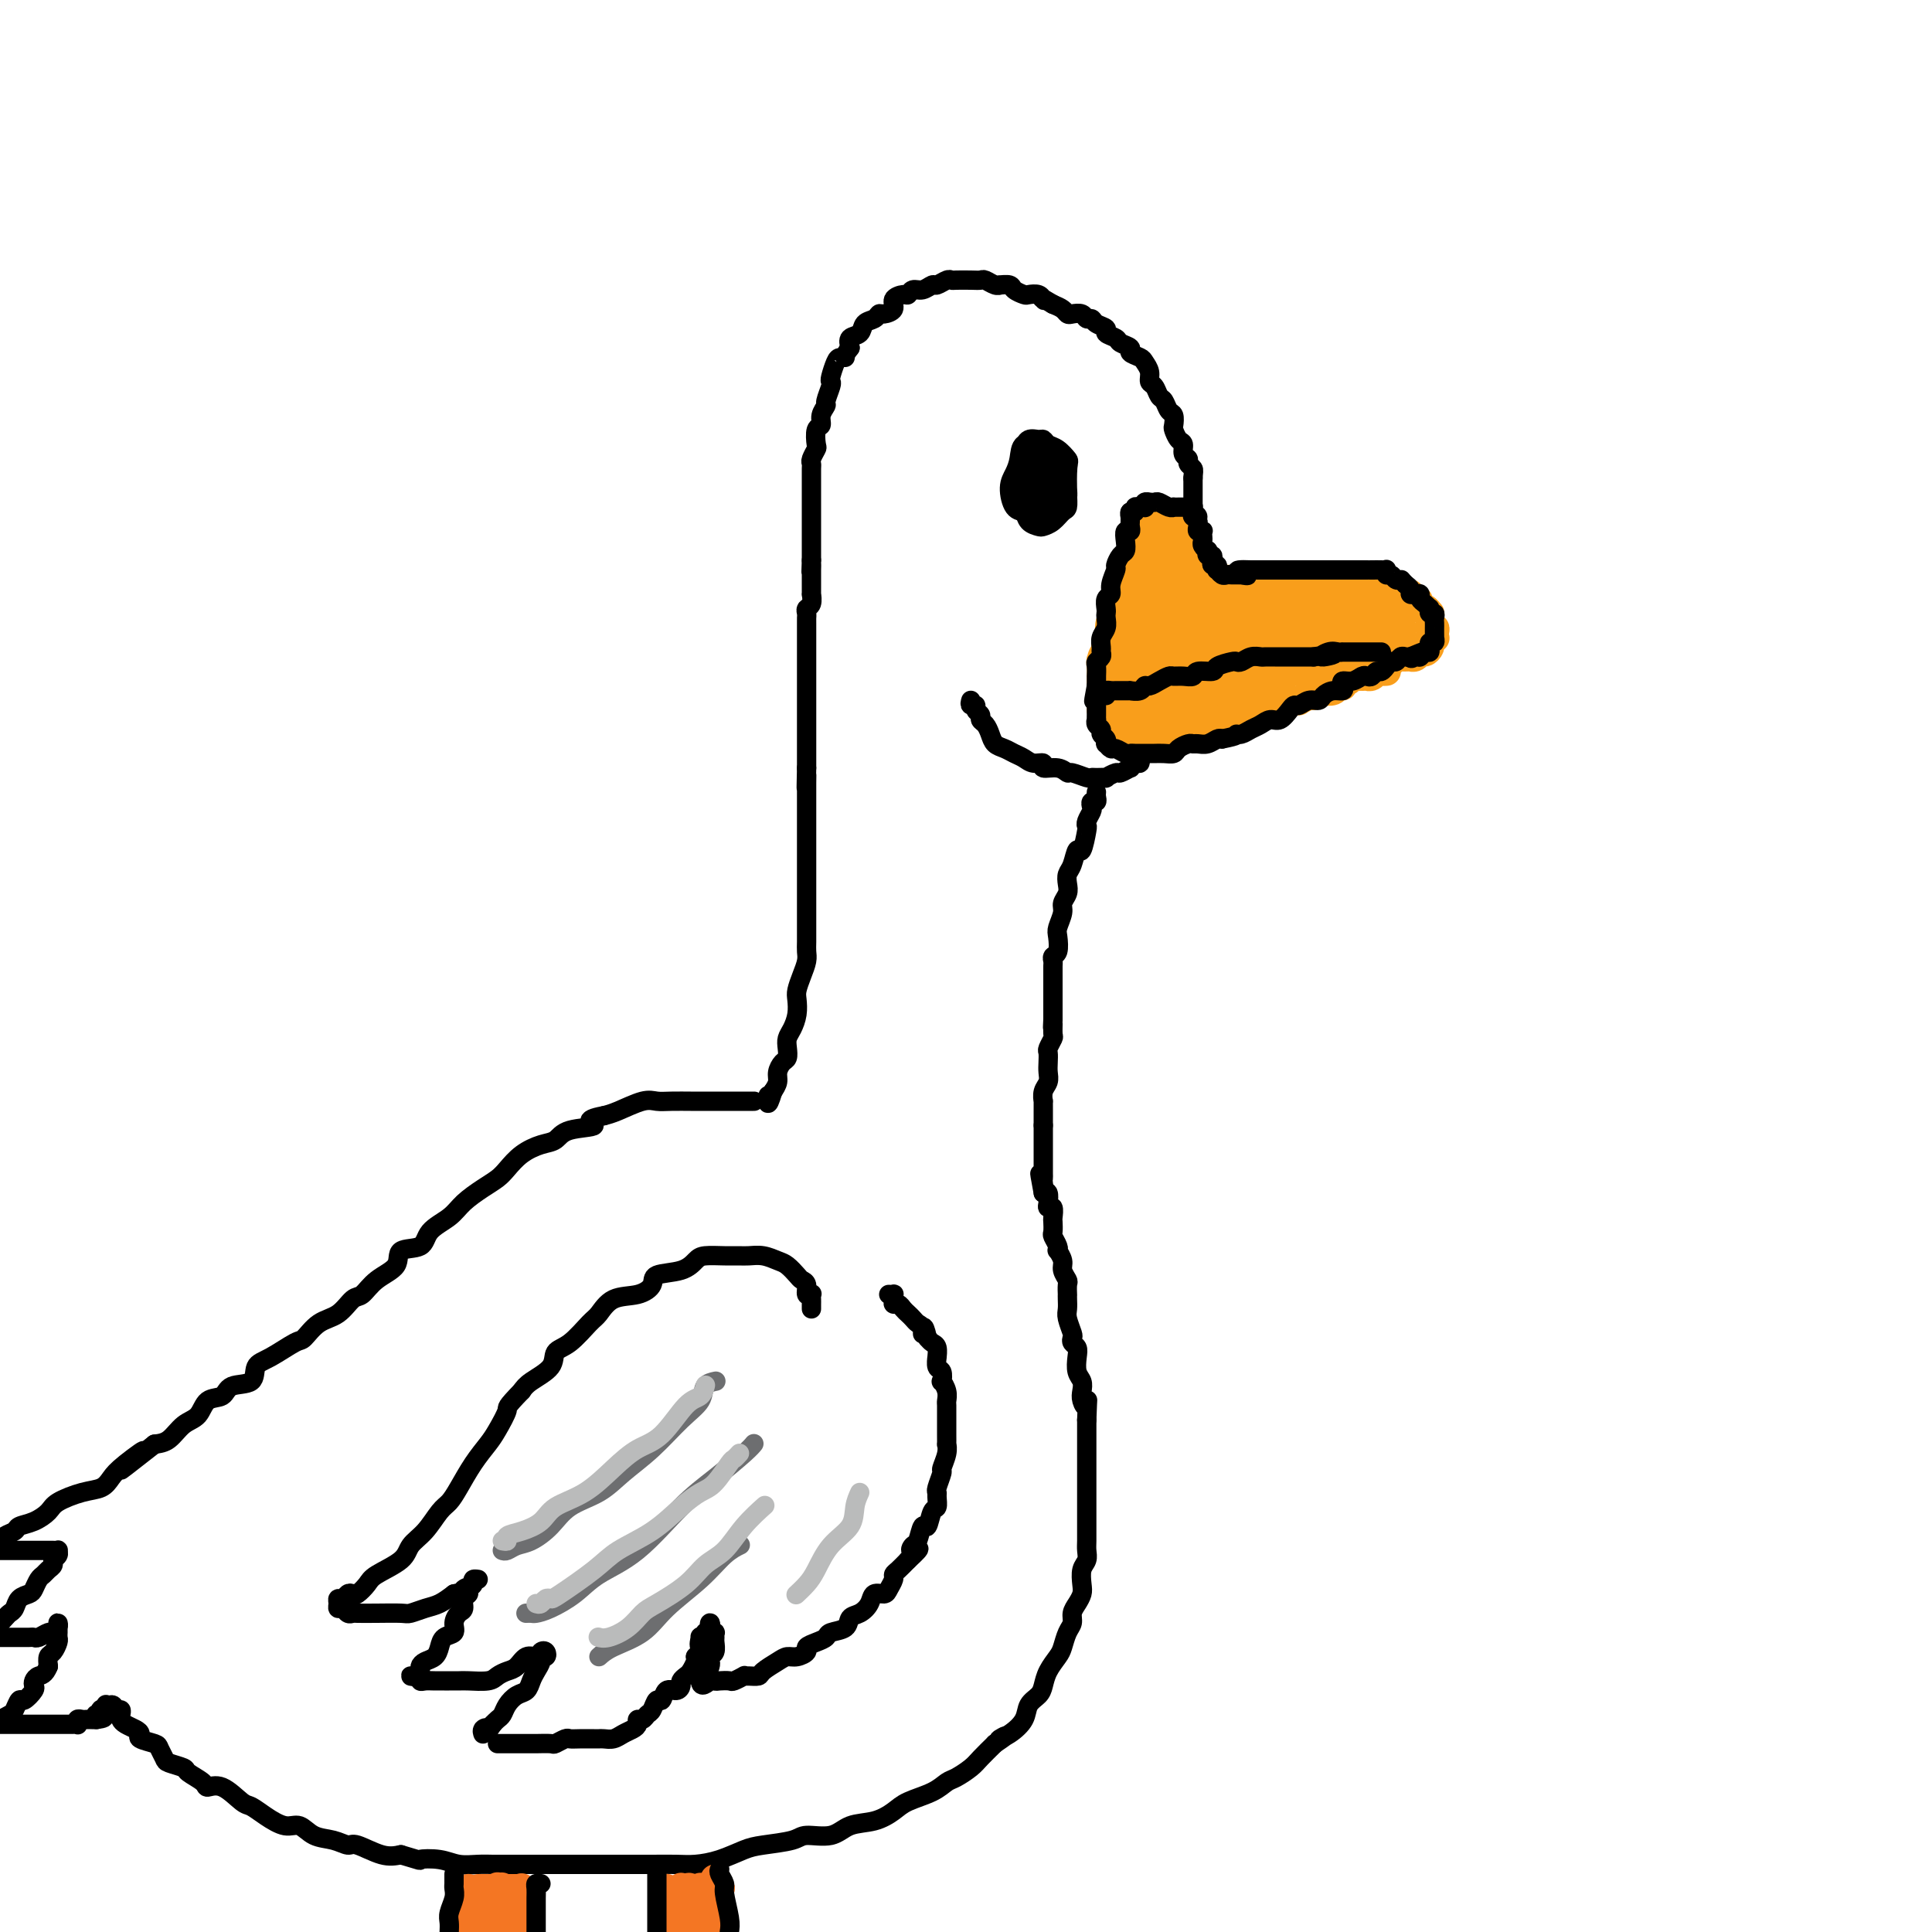 <svg viewBox='0 0 400 400' version='1.1' xmlns='http://www.w3.org/2000/svg' xmlns:xlink='http://www.w3.org/1999/xlink'><g fill='none' stroke='rgb(249,158,27)' stroke-width='12' stroke-linecap='round' stroke-linejoin='round'><path d='M237,119c-0.415,-0.089 -0.829,-0.178 -1,0c-0.171,0.178 -0.097,0.622 0,1c0.097,0.378 0.218,0.692 0,1c-0.218,0.308 -0.777,0.612 -1,1c-0.223,0.388 -0.112,0.860 0,1c0.112,0.140 0.226,-0.050 0,0c-0.226,0.050 -0.792,0.342 -1,1c-0.208,0.658 -0.059,1.682 0,2c0.059,0.318 0.026,-0.069 0,0c-0.026,0.069 -0.045,0.596 0,1c0.045,0.404 0.156,0.687 0,1c-0.156,0.313 -0.578,0.657 -1,1'/><path d='M233,129c-0.614,1.650 -0.150,0.774 0,1c0.150,0.226 -0.013,1.553 0,2c0.013,0.447 0.201,0.014 0,0c-0.201,-0.014 -0.790,0.392 -1,1c-0.210,0.608 -0.042,1.418 0,2c0.042,0.582 -0.041,0.934 0,1c0.041,0.066 0.207,-0.155 0,0c-0.207,0.155 -0.788,0.686 -1,1c-0.212,0.314 -0.057,0.413 0,1c0.057,0.587 0.015,1.664 0,2c-0.015,0.336 -0.002,-0.069 0,0c0.002,0.069 -0.007,0.611 0,1c0.007,0.389 0.029,0.626 0,1c-0.029,0.374 -0.110,0.885 0,1c0.110,0.115 0.411,-0.165 1,0c0.589,0.165 1.467,0.776 2,1c0.533,0.224 0.720,0.060 1,0c0.280,-0.060 0.651,-0.016 1,0c0.349,0.016 0.675,0.004 1,0c0.325,-0.004 0.650,-0.000 1,0c0.350,0.000 0.726,-0.004 1,0c0.274,0.004 0.445,0.016 1,0c0.555,-0.016 1.494,-0.060 2,0c0.506,0.060 0.579,0.222 1,0c0.421,-0.222 1.190,-0.829 2,-1c0.810,-0.171 1.660,0.094 2,0c0.340,-0.094 0.170,-0.547 0,-1'/><path d='M247,142c2.369,-0.265 1.791,0.073 2,0c0.209,-0.073 1.206,-0.558 2,-1c0.794,-0.442 1.385,-0.840 2,-1c0.615,-0.160 1.253,-0.081 2,0c0.747,0.081 1.604,0.162 2,0c0.396,-0.162 0.332,-0.569 1,-1c0.668,-0.431 2.067,-0.886 3,-1c0.933,-0.114 1.401,0.113 2,0c0.599,-0.113 1.329,-0.566 2,-1c0.671,-0.434 1.283,-0.848 2,-1c0.717,-0.152 1.538,-0.044 2,0c0.462,0.044 0.566,0.022 1,0c0.434,-0.022 1.198,-0.044 2,0c0.802,0.044 1.643,0.152 2,0c0.357,-0.152 0.231,-0.566 1,-1c0.769,-0.434 2.433,-0.887 3,-1c0.567,-0.113 0.036,0.114 0,0c-0.036,-0.114 0.423,-0.571 1,-1c0.577,-0.429 1.272,-0.832 2,-1c0.728,-0.168 1.487,-0.100 2,0c0.513,0.100 0.778,0.234 1,0c0.222,-0.234 0.399,-0.836 1,-1c0.601,-0.164 1.625,0.110 2,0c0.375,-0.110 0.100,-0.603 0,-1c-0.100,-0.397 -0.027,-0.699 0,-1c0.027,-0.301 0.007,-0.603 0,-1c-0.007,-0.397 -0.002,-0.890 0,-1c0.002,-0.110 0.001,0.163 0,0c-0.001,-0.163 -0.000,-0.761 0,-1c0.000,-0.239 0.000,-0.120 0,0'/><path d='M287,126c-0.195,-0.714 -0.681,0.001 -1,0c-0.319,-0.001 -0.470,-0.718 -1,-1c-0.530,-0.282 -1.439,-0.128 -2,0c-0.561,0.128 -0.776,0.230 -1,0c-0.224,-0.230 -0.458,-0.794 -1,-1c-0.542,-0.206 -1.392,-0.055 -2,0c-0.608,0.055 -0.976,0.015 -1,0c-0.024,-0.015 0.294,-0.004 0,0c-0.294,0.004 -1.201,0.001 -2,0c-0.799,-0.001 -1.492,-0.000 -2,0c-0.508,0.000 -0.832,0.000 -1,0c-0.168,-0.000 -0.181,-0.000 -1,0c-0.819,0.000 -2.444,0.000 -3,0c-0.556,-0.000 -0.042,-0.000 0,0c0.042,0.000 -0.388,0.000 -1,0c-0.612,-0.000 -1.407,-0.000 -2,0c-0.593,0.000 -0.985,0.000 -1,0c-0.015,-0.000 0.348,-0.000 0,0c-0.348,0.000 -1.406,0.000 -2,0c-0.594,-0.000 -0.723,-0.000 -1,0c-0.277,0.000 -0.700,0.000 -1,0c-0.300,-0.000 -0.476,-0.000 -1,0c-0.524,0.000 -1.397,0.001 -2,0c-0.603,-0.001 -0.935,-0.004 -1,0c-0.065,0.004 0.137,0.015 0,0c-0.137,-0.015 -0.615,-0.057 -1,0c-0.385,0.057 -0.678,0.211 -1,0c-0.322,-0.211 -0.674,-0.789 -1,-1c-0.326,-0.211 -0.626,-0.057 -1,0c-0.374,0.057 -0.821,0.016 -1,0c-0.179,-0.016 -0.089,-0.008 0,0'/><path d='M252,123c-5.532,-0.460 -1.861,-0.109 -1,0c0.861,0.109 -1.089,-0.022 -2,0c-0.911,0.022 -0.783,0.198 -1,0c-0.217,-0.198 -0.780,-0.770 -1,-1c-0.220,-0.230 -0.096,-0.118 0,0c0.096,0.118 0.165,0.243 0,0c-0.165,-0.243 -0.565,-0.852 -1,-1c-0.435,-0.148 -0.905,0.167 -1,0c-0.095,-0.167 0.185,-0.814 0,-1c-0.185,-0.186 -0.834,0.091 -1,0c-0.166,-0.091 0.152,-0.549 0,-1c-0.152,-0.451 -0.773,-0.895 -1,-1c-0.227,-0.105 -0.061,0.131 0,0c0.061,-0.131 0.016,-0.627 0,-1c-0.016,-0.373 -0.004,-0.621 0,-1c0.004,-0.379 0.001,-0.889 0,-1c-0.001,-0.111 -0.000,0.178 0,0c0.000,-0.178 -0.000,-0.822 0,-1c0.000,-0.178 0.001,0.110 0,0c-0.001,-0.110 -0.003,-0.618 0,-1c0.003,-0.382 0.011,-0.639 0,-1c-0.011,-0.361 -0.041,-0.828 0,-1c0.041,-0.172 0.155,-0.049 0,0c-0.155,0.049 -0.577,0.025 -1,0'/><path d='M242,111c-0.553,-1.301 -0.936,-0.555 -1,0c-0.064,0.555 0.189,0.918 0,1c-0.189,0.082 -0.821,-0.118 -1,0c-0.179,0.118 0.096,0.554 0,1c-0.096,0.446 -0.561,0.903 -1,1c-0.439,0.097 -0.850,-0.167 -1,0c-0.150,0.167 -0.039,0.765 0,1c0.039,0.235 0.007,0.105 0,0c-0.007,-0.105 0.012,-0.187 0,0c-0.012,0.187 -0.056,0.641 0,1c0.056,0.359 0.211,0.621 0,1c-0.211,0.379 -0.789,0.875 -1,1c-0.211,0.125 -0.057,-0.121 0,0c0.057,0.121 0.015,0.610 0,1c-0.015,0.390 -0.004,0.682 0,1c0.004,0.318 0.001,0.663 0,1c-0.001,0.337 -0.000,0.667 0,1c0.000,0.333 0.000,0.668 0,1c-0.000,0.332 -0.000,0.659 0,1c0.000,0.341 0.000,0.695 0,1c-0.000,0.305 -0.000,0.563 0,1c0.000,0.437 0.000,1.055 0,1c-0.000,-0.055 -0.000,-0.784 0,-1c0.000,-0.216 0.000,0.081 0,0c-0.000,-0.081 -0.000,-0.541 0,-1'/><path d='M237,125c-0.774,1.987 -0.207,-0.045 0,-1c0.207,-0.955 0.056,-0.833 0,-1c-0.056,-0.167 -0.015,-0.623 0,-1c0.015,-0.377 0.004,-0.675 0,-1c-0.004,-0.325 -0.001,-0.679 0,-1c0.001,-0.321 0.001,-0.611 0,-1c-0.001,-0.389 -0.001,-0.879 0,-1c0.001,-0.121 0.004,0.126 0,0c-0.004,-0.126 -0.015,-0.626 0,-1c0.015,-0.374 0.057,-0.621 0,-1c-0.057,-0.379 -0.211,-0.889 0,-1c0.211,-0.111 0.789,0.177 1,0c0.211,-0.177 0.057,-0.821 0,-1c-0.057,-0.179 -0.016,0.106 0,0c0.016,-0.106 0.007,-0.604 0,-1c-0.007,-0.396 -0.013,-0.692 0,-1c0.013,-0.308 0.045,-0.629 0,-1c-0.045,-0.371 -0.166,-0.792 0,-1c0.166,-0.208 0.619,-0.202 1,0c0.381,0.202 0.691,0.601 1,1'/><path d='M240,111c0.464,-2.063 0.124,-0.221 0,1c-0.124,1.221 -0.033,1.822 0,2c0.033,0.178 0.009,-0.066 0,0c-0.009,0.066 -0.002,0.441 0,1c0.002,0.559 0.001,1.300 0,2c-0.001,0.700 -0.000,1.357 0,2c0.000,0.643 0.000,1.272 0,2c-0.000,0.728 -0.000,1.556 0,2c0.000,0.444 0.000,0.503 0,1c-0.000,0.497 -0.001,1.432 0,2c0.001,0.568 0.004,0.768 0,1c-0.004,0.232 -0.016,0.496 0,1c0.016,0.504 0.059,1.248 0,2c-0.059,0.752 -0.222,1.512 0,2c0.222,0.488 0.827,0.705 1,1c0.173,0.295 -0.086,0.668 0,1c0.086,0.332 0.518,0.625 1,1c0.482,0.375 1.015,0.834 1,1c-0.015,0.166 -0.576,0.041 0,0c0.576,-0.041 2.290,0.004 3,0c0.710,-0.004 0.417,-0.057 1,0c0.583,0.057 2.040,0.223 3,0c0.960,-0.223 1.421,-0.834 2,-1c0.579,-0.166 1.276,0.113 2,0c0.724,-0.113 1.474,-0.619 2,-1c0.526,-0.381 0.827,-0.638 1,-1c0.173,-0.362 0.218,-0.829 1,-1c0.782,-0.171 2.302,-0.046 3,0c0.698,0.046 0.572,0.012 1,0c0.428,-0.012 1.408,-0.004 2,0c0.592,0.004 0.796,0.002 1,0'/><path d='M265,132c3.324,-0.619 0.636,-0.166 0,0c-0.636,0.166 0.782,0.044 1,0c0.218,-0.044 -0.765,-0.012 -1,0c-0.235,0.012 0.278,0.003 0,0c-0.278,-0.003 -1.348,-0.001 -2,0c-0.652,0.001 -0.884,0.000 -2,0c-1.116,-0.000 -3.114,-0.000 -4,0c-0.886,0.000 -0.661,-0.000 -1,0c-0.339,0.000 -1.243,0.000 -2,0c-0.757,-0.000 -1.368,-0.000 -2,0c-0.632,0.000 -1.283,0.001 -2,0c-0.717,-0.001 -1.498,-0.003 -2,0c-0.502,0.003 -0.725,0.012 -1,0c-0.275,-0.012 -0.602,-0.045 -1,0c-0.398,0.045 -0.866,0.167 -1,0c-0.134,-0.167 0.065,-0.622 0,-1c-0.065,-0.378 -0.394,-0.679 0,-1c0.394,-0.321 1.510,-0.660 2,-1c0.490,-0.340 0.355,-0.679 1,-1c0.645,-0.321 2.070,-0.622 3,-1c0.930,-0.378 1.365,-0.833 2,-1c0.635,-0.167 1.469,-0.045 2,0c0.531,0.045 0.758,0.012 1,0c0.242,-0.012 0.498,-0.003 1,0c0.502,0.003 1.251,0.002 2,0'/><path d='M259,126c2.565,-0.603 1.979,-0.109 2,0c0.021,0.109 0.649,-0.167 1,0c0.351,0.167 0.423,0.777 1,1c0.577,0.223 1.657,0.060 2,0c0.343,-0.060 -0.052,-0.016 0,0c0.052,0.016 0.553,0.004 1,0c0.447,-0.004 0.842,-0.001 1,0c0.158,0.001 0.079,0.001 0,0'/></g>
<g fill='none' stroke='rgb(249,158,27)' stroke-width='6' stroke-linecap='round' stroke-linejoin='round'><path d='M283,123c0.024,-0.000 0.048,-0.000 0,0c-0.048,0.000 -0.167,0.000 0,0c0.167,-0.000 0.619,-0.000 1,0c0.381,0.000 0.690,0.000 1,0c0.310,-0.000 0.622,-0.000 1,0c0.378,0.000 0.822,0.000 1,0c0.178,-0.000 0.089,-0.000 0,0c-0.089,0.000 -0.179,0.000 0,0c0.179,-0.000 0.626,-0.001 1,0c0.374,0.001 0.675,0.004 1,0c0.325,-0.004 0.675,-0.015 1,0c0.325,0.015 0.626,0.057 1,0c0.374,-0.057 0.822,-0.211 1,0c0.178,0.211 0.086,0.788 0,1c-0.086,0.212 -0.168,0.061 0,0c0.168,-0.061 0.584,-0.030 1,0'/><path d='M293,124c1.483,0.399 0.191,0.895 0,1c-0.191,0.105 0.719,-0.183 1,0c0.281,0.183 -0.068,0.837 0,1c0.068,0.163 0.555,-0.164 1,0c0.445,0.164 0.850,0.818 1,1c0.150,0.182 0.044,-0.110 0,0c-0.044,0.110 -0.026,0.621 0,1c0.026,0.379 0.059,0.627 0,1c-0.059,0.373 -0.211,0.871 0,1c0.211,0.129 0.785,-0.110 1,0c0.215,0.110 0.072,0.569 0,1c-0.072,0.431 -0.072,0.833 0,1c0.072,0.167 0.216,0.100 0,0c-0.216,-0.100 -0.793,-0.233 -1,0c-0.207,0.233 -0.044,0.832 0,1c0.044,0.168 -0.029,-0.095 0,0c0.029,0.095 0.162,0.547 0,1c-0.162,0.453 -0.618,0.906 -1,1c-0.382,0.094 -0.689,-0.171 -1,0c-0.311,0.171 -0.626,0.778 -1,1c-0.374,0.222 -0.807,0.058 -1,0c-0.193,-0.058 -0.145,-0.012 0,0c0.145,0.012 0.389,-0.012 0,0c-0.389,0.012 -1.411,0.059 -2,0c-0.589,-0.059 -0.746,-0.226 -1,0c-0.254,0.226 -0.604,0.844 -1,1c-0.396,0.156 -0.837,-0.150 -1,0c-0.163,0.150 -0.046,0.757 0,1c0.046,0.243 0.023,0.121 0,0'/><path d='M287,138c-1.500,1.150 -0.248,1.026 0,1c0.248,-0.026 -0.506,0.045 -1,0c-0.494,-0.045 -0.728,-0.208 -1,0c-0.272,0.208 -0.584,0.787 -1,1c-0.416,0.213 -0.937,0.061 -1,0c-0.063,-0.061 0.333,-0.032 0,0c-0.333,0.032 -1.395,0.065 -2,0c-0.605,-0.065 -0.754,-0.229 -1,0c-0.246,0.229 -0.589,0.850 -1,1c-0.411,0.150 -0.889,-0.170 -1,0c-0.111,0.170 0.144,0.829 0,1c-0.144,0.171 -0.687,-0.146 -1,0c-0.313,0.146 -0.397,0.756 -1,1c-0.603,0.244 -1.724,0.122 -2,0c-0.276,-0.122 0.295,-0.243 0,0c-0.295,0.243 -1.455,0.850 -2,1c-0.545,0.150 -0.475,-0.156 -1,0c-0.525,0.156 -1.647,0.773 -2,1c-0.353,0.227 0.061,0.065 0,0c-0.061,-0.065 -0.596,-0.031 -1,0c-0.404,0.031 -0.676,0.061 -1,0c-0.324,-0.061 -0.699,-0.212 -1,0c-0.301,0.212 -0.528,0.788 -1,1c-0.472,0.212 -1.191,0.061 -2,0c-0.809,-0.061 -1.709,-0.031 -2,0c-0.291,0.031 0.028,0.065 0,0c-0.028,-0.065 -0.403,-0.227 -1,0c-0.597,0.227 -1.418,0.844 -2,1c-0.582,0.156 -0.926,-0.150 -1,0c-0.074,0.150 0.122,0.757 0,1c-0.122,0.243 -0.561,0.121 -1,0'/><path d='M256,148c-4.974,1.773 -1.909,1.206 -1,1c0.909,-0.206 -0.338,-0.052 -1,0c-0.662,0.052 -0.740,0.000 -1,0c-0.260,-0.000 -0.700,0.052 -1,0c-0.300,-0.052 -0.458,-0.206 -1,0c-0.542,0.206 -1.469,0.773 -2,1c-0.531,0.227 -0.667,0.114 -1,0c-0.333,-0.114 -0.862,-0.228 -1,0c-0.138,0.228 0.117,0.797 0,1c-0.117,0.203 -0.605,0.040 -1,0c-0.395,-0.040 -0.697,0.042 -1,0c-0.303,-0.042 -0.606,-0.207 -1,0c-0.394,0.207 -0.879,0.788 -1,1c-0.121,0.212 0.123,0.057 0,0c-0.123,-0.057 -0.611,-0.015 -1,0c-0.389,0.015 -0.677,0.004 -1,0c-0.323,-0.004 -0.679,-0.001 -1,0c-0.321,0.001 -0.607,0.000 -1,0c-0.393,-0.000 -0.893,-0.000 -1,0c-0.107,0.000 0.179,0.000 0,0c-0.179,-0.000 -0.822,-0.000 -1,0c-0.178,0.000 0.111,0.001 0,0c-0.111,-0.001 -0.621,-0.004 -1,0c-0.379,0.004 -0.626,0.015 -1,0c-0.374,-0.015 -0.873,-0.056 -1,0c-0.127,0.056 0.120,0.207 0,0c-0.120,-0.207 -0.606,-0.774 -1,-1c-0.394,-0.226 -0.697,-0.113 -1,0'/><path d='M232,151c-3.940,0.508 -1.792,0.277 -1,0c0.792,-0.277 0.226,-0.599 0,-1c-0.226,-0.401 -0.113,-0.882 0,-1c0.113,-0.118 0.227,0.127 0,0c-0.227,-0.127 -0.793,-0.626 -1,-1c-0.207,-0.374 -0.054,-0.622 0,-1c0.054,-0.378 0.011,-0.885 0,-1c-0.011,-0.115 0.011,0.162 0,0c-0.011,-0.162 -0.056,-0.762 0,-1c0.056,-0.238 0.211,-0.113 0,0c-0.211,0.113 -0.789,0.212 -1,0c-0.211,-0.212 -0.057,-0.737 0,-1c0.057,-0.263 0.015,-0.263 0,0c-0.015,0.263 -0.004,0.789 0,1c0.004,0.211 0.002,0.105 0,0'/><path d='M229,145c-0.464,-0.681 -0.125,0.617 0,1c0.125,0.383 0.034,-0.150 0,0c-0.034,0.150 -0.013,0.983 0,1c0.013,0.017 0.018,-0.781 0,-1c-0.018,-0.219 -0.057,0.142 0,0c0.057,-0.142 0.211,-0.785 0,-1c-0.211,-0.215 -0.789,-0.001 -1,0c-0.211,0.001 -0.057,-0.210 0,0c0.057,0.210 0.015,0.840 0,1c-0.015,0.160 -0.004,-0.149 0,0c0.004,0.149 0.001,0.757 0,1c-0.001,0.243 -0.001,0.122 0,0'/></g>
<g fill='none' stroke='rgb(0,0,0)' stroke-width='4' stroke-linecap='round' stroke-linejoin='round'><path d='M234,106c-0.002,0.331 -0.004,0.661 0,1c0.004,0.339 0.015,0.685 0,1c-0.015,0.315 -0.056,0.599 0,1c0.056,0.401 0.208,0.918 0,1c-0.208,0.082 -0.778,-0.272 -1,0c-0.222,0.272 -0.097,1.170 0,2c0.097,0.830 0.166,1.591 0,2c-0.166,0.409 -0.565,0.467 -1,1c-0.435,0.533 -0.905,1.542 -1,2c-0.095,0.458 0.185,0.364 0,1c-0.185,0.636 -0.834,2.002 -1,3c-0.166,0.998 0.151,1.629 0,2c-0.151,0.371 -0.772,0.484 -1,1c-0.228,0.516 -0.065,1.436 0,2c0.065,0.564 0.032,0.771 0,1c-0.032,0.229 -0.061,0.481 0,1c0.061,0.519 0.214,1.305 0,2c-0.214,0.695 -0.793,1.300 -1,2c-0.207,0.700 -0.041,1.496 0,2c0.041,0.504 -0.041,0.717 0,1c0.041,0.283 0.207,0.635 0,1c-0.207,0.365 -0.788,0.744 -1,1c-0.212,0.256 -0.057,0.388 0,1c0.057,0.612 0.015,1.703 0,2c-0.015,0.297 -0.004,-0.201 0,0c0.004,0.201 0.002,1.100 0,2'/><path d='M227,142c-1.083,5.748 -0.290,2.118 0,1c0.290,-1.118 0.078,0.278 0,1c-0.078,0.722 -0.021,0.772 0,1c0.021,0.228 0.006,0.635 0,1c-0.006,0.365 -0.003,0.689 0,1c0.003,0.311 0.005,0.608 0,1c-0.005,0.392 -0.016,0.879 0,1c0.016,0.121 0.061,-0.122 0,0c-0.061,0.122 -0.226,0.611 0,1c0.226,0.389 0.844,0.677 1,1c0.156,0.323 -0.151,0.679 0,1c0.151,0.321 0.760,0.607 1,1c0.240,0.393 0.109,0.894 0,1c-0.109,0.106 -0.198,-0.182 0,0c0.198,0.182 0.682,0.833 1,1c0.318,0.167 0.470,-0.151 1,0c0.530,0.151 1.437,0.773 2,1c0.563,0.227 0.780,0.061 1,0c0.220,-0.061 0.443,-0.017 1,0c0.557,0.017 1.449,0.005 2,0c0.551,-0.005 0.763,-0.004 1,0c0.237,0.004 0.501,0.011 1,0c0.499,-0.011 1.233,-0.041 2,0c0.767,0.041 1.567,0.154 2,0c0.433,-0.154 0.500,-0.576 1,-1c0.500,-0.424 1.433,-0.849 2,-1c0.567,-0.151 0.768,-0.027 1,0c0.232,0.027 0.495,-0.044 1,0c0.505,0.044 1.251,0.204 2,0c0.749,-0.204 1.500,-0.773 2,-1c0.500,-0.227 0.750,-0.114 1,0'/><path d='M253,153c3.738,-0.704 3.085,-0.963 3,-1c-0.085,-0.037 0.400,0.150 1,0c0.600,-0.150 1.316,-0.635 2,-1c0.684,-0.365 1.335,-0.610 2,-1c0.665,-0.390 1.343,-0.927 2,-1c0.657,-0.073 1.292,0.316 2,0c0.708,-0.316 1.489,-1.338 2,-2c0.511,-0.662 0.752,-0.965 1,-1c0.248,-0.035 0.503,0.197 1,0c0.497,-0.197 1.237,-0.823 2,-1c0.763,-0.177 1.550,0.093 2,0c0.450,-0.093 0.564,-0.551 1,-1c0.436,-0.449 1.194,-0.890 2,-1c0.806,-0.110 1.659,0.110 2,0c0.341,-0.110 0.171,-0.552 0,-1c-0.171,-0.448 -0.344,-0.904 0,-1c0.344,-0.096 1.206,0.166 2,0c0.794,-0.166 1.522,-0.761 2,-1c0.478,-0.239 0.706,-0.121 1,0c0.294,0.121 0.652,0.244 1,0c0.348,-0.244 0.685,-0.854 1,-1c0.315,-0.146 0.609,0.172 1,0c0.391,-0.172 0.878,-0.834 1,-1c0.122,-0.166 -0.122,0.166 0,0c0.122,-0.166 0.611,-0.829 1,-1c0.389,-0.171 0.679,0.150 1,0c0.321,-0.150 0.675,-0.772 1,-1c0.325,-0.228 0.623,-0.061 1,0c0.377,0.061 0.832,0.016 1,0c0.168,-0.016 0.048,-0.005 0,0c-0.048,0.005 -0.024,0.002 0,0'/><path d='M292,136c6.273,-2.625 2.455,-0.688 1,0c-1.455,0.688 -0.548,0.128 0,0c0.548,-0.128 0.735,0.177 1,0c0.265,-0.177 0.606,-0.836 1,-1c0.394,-0.164 0.841,0.167 1,0c0.159,-0.167 0.028,-0.833 0,-1c-0.028,-0.167 0.045,0.166 0,0c-0.045,-0.166 -0.208,-0.832 0,-1c0.208,-0.168 0.788,0.162 1,0c0.212,-0.162 0.057,-0.817 0,-1c-0.057,-0.183 -0.016,0.106 0,0c0.016,-0.106 0.005,-0.607 0,-1c-0.005,-0.393 -0.005,-0.679 0,-1c0.005,-0.321 0.016,-0.678 0,-1c-0.016,-0.322 -0.057,-0.608 0,-1c0.057,-0.392 0.212,-0.889 0,-1c-0.212,-0.111 -0.792,0.163 -1,0c-0.208,-0.163 -0.046,-0.765 0,-1c0.046,-0.235 -0.025,-0.105 0,0c0.025,0.105 0.148,0.186 0,0c-0.148,-0.186 -0.565,-0.637 -1,-1c-0.435,-0.363 -0.886,-0.636 -1,-1c-0.114,-0.364 0.110,-0.819 0,-1c-0.110,-0.181 -0.555,-0.090 -1,0c-0.445,0.090 -0.889,0.178 -1,0c-0.111,-0.178 0.111,-0.622 0,-1c-0.111,-0.378 -0.556,-0.689 -1,-1'/><path d='M291,121c-1.106,-1.172 -0.871,-1.102 -1,-1c-0.129,0.102 -0.623,0.238 -1,0c-0.377,-0.238 -0.639,-0.848 -1,-1c-0.361,-0.152 -0.821,0.156 -1,0c-0.179,-0.156 -0.077,-0.774 0,-1c0.077,-0.226 0.127,-0.061 0,0c-0.127,0.061 -0.433,0.016 -1,0c-0.567,-0.016 -1.395,-0.004 -2,0c-0.605,0.004 -0.988,0.001 -1,0c-0.012,-0.001 0.346,-0.000 0,0c-0.346,0.000 -1.397,0.000 -2,0c-0.603,-0.000 -0.757,-0.000 -1,0c-0.243,0.000 -0.576,0.000 -1,0c-0.424,-0.000 -0.939,-0.000 -1,0c-0.061,0.000 0.330,0.000 0,0c-0.330,-0.000 -1.382,-0.000 -2,0c-0.618,0.000 -0.800,0.000 -1,0c-0.200,-0.000 -0.416,-0.000 -1,0c-0.584,0.000 -1.536,0.000 -2,0c-0.464,-0.000 -0.439,-0.000 -1,0c-0.561,0.000 -1.708,0.000 -2,0c-0.292,-0.000 0.273,-0.000 0,0c-0.273,0.000 -1.382,0.000 -2,0c-0.618,-0.000 -0.743,-0.000 -1,0c-0.257,0.000 -0.646,0.000 -1,0c-0.354,-0.000 -0.672,-0.000 -1,0c-0.328,0.000 -0.665,0.000 -1,0c-0.335,-0.000 -0.667,-0.000 -1,0c-0.333,0.000 -0.667,0.000 -1,0c-0.333,0.000 -0.667,-0.000 -1,0c-0.333,0.000 -0.667,0.000 -1,0'/><path d='M259,118c-5.113,-0.238 -1.895,0.668 -1,1c0.895,0.332 -0.534,0.089 -1,0c-0.466,-0.089 0.030,-0.023 0,0c-0.030,0.023 -0.586,0.002 -1,0c-0.414,-0.002 -0.686,0.015 -1,0c-0.314,-0.015 -0.672,-0.060 -1,0c-0.328,0.060 -0.628,0.227 -1,0c-0.372,-0.227 -0.818,-0.848 -1,-1c-0.182,-0.152 -0.100,0.165 0,0c0.100,-0.165 0.219,-0.814 0,-1c-0.219,-0.186 -0.777,0.090 -1,0c-0.223,-0.090 -0.111,-0.545 0,-1c0.111,-0.455 0.222,-0.909 0,-1c-0.222,-0.091 -0.778,0.183 -1,0c-0.222,-0.183 -0.112,-0.822 0,-1c0.112,-0.178 0.226,0.106 0,0c-0.226,-0.106 -0.792,-0.603 -1,-1c-0.208,-0.397 -0.060,-0.694 0,-1c0.060,-0.306 0.030,-0.621 0,-1c-0.030,-0.379 -0.061,-0.823 0,-1c0.061,-0.177 0.212,-0.089 0,0c-0.212,0.089 -0.788,0.178 -1,0c-0.212,-0.178 -0.061,-0.622 0,-1c0.061,-0.378 0.030,-0.689 0,-1'/><path d='M248,108c-0.713,-1.940 0.006,-1.290 0,-1c-0.006,0.290 -0.737,0.221 -1,0c-0.263,-0.221 -0.060,-0.595 0,-1c0.060,-0.405 -0.025,-0.841 0,-1c0.025,-0.159 0.161,-0.043 0,0c-0.161,0.043 -0.617,0.011 -1,0c-0.383,-0.011 -0.693,-0.002 -1,0c-0.307,0.002 -0.611,-0.003 -1,0c-0.389,0.003 -0.863,0.015 -1,0c-0.137,-0.015 0.064,-0.057 0,0c-0.064,0.057 -0.395,0.212 -1,0c-0.605,-0.212 -1.486,-0.790 -2,-1c-0.514,-0.210 -0.660,-0.053 -1,0c-0.340,0.053 -0.875,-0.000 -1,0c-0.125,0.000 0.160,0.053 0,0c-0.160,-0.053 -0.765,-0.211 -1,0c-0.235,0.211 -0.100,0.793 0,1c0.100,0.207 0.167,0.040 0,0c-0.167,-0.040 -0.566,0.045 -1,0c-0.434,-0.045 -0.901,-0.222 -1,0c-0.099,0.222 0.170,0.844 0,1c-0.170,0.156 -0.777,-0.154 -1,0c-0.223,0.154 -0.060,0.772 0,1c0.060,0.228 0.017,0.065 0,0c-0.017,-0.065 -0.009,-0.033 0,0'/><path d='M229,144c-0.090,-0.423 -0.179,-0.845 0,-1c0.179,-0.155 0.627,-0.041 1,0c0.373,0.041 0.673,0.011 1,0c0.327,-0.011 0.683,-0.002 1,0c0.317,0.002 0.596,-0.003 1,0c0.404,0.003 0.934,0.016 1,0c0.066,-0.016 -0.330,-0.060 0,0c0.330,0.060 1.388,0.222 2,0c0.612,-0.222 0.779,-0.830 1,-1c0.221,-0.170 0.496,0.098 1,0c0.504,-0.098 1.239,-0.561 2,-1c0.761,-0.439 1.550,-0.854 2,-1c0.450,-0.146 0.562,-0.024 1,0c0.438,0.024 1.200,-0.049 2,0c0.800,0.049 1.636,0.220 2,0c0.364,-0.220 0.255,-0.830 1,-1c0.745,-0.170 2.346,0.099 3,0c0.654,-0.099 0.363,-0.566 1,-1c0.637,-0.434 2.202,-0.834 3,-1c0.798,-0.166 0.829,-0.097 1,0c0.171,0.097 0.484,0.222 1,0c0.516,-0.222 1.237,-0.792 2,-1c0.763,-0.208 1.570,-0.056 2,0c0.430,0.056 0.483,0.015 1,0c0.517,-0.015 1.500,-0.004 2,0c0.500,0.004 0.519,0.001 1,0c0.481,-0.001 1.424,-0.000 2,0c0.576,0.000 0.783,0.000 1,0c0.217,-0.000 0.443,-0.000 1,0c0.557,0.000 1.445,0.000 2,0c0.555,-0.000 0.778,-0.000 1,0'/><path d='M272,136c7.072,-1.177 3.252,-0.119 2,0c-1.252,0.119 0.064,-0.700 1,-1c0.936,-0.300 1.494,-0.080 2,0c0.506,0.080 0.961,0.022 1,0c0.039,-0.022 -0.340,-0.006 0,0c0.340,0.006 1.397,0.002 2,0c0.603,-0.002 0.753,-0.000 1,0c0.247,0.000 0.591,0.000 1,0c0.409,-0.000 0.884,-0.000 1,0c0.116,0.000 -0.126,0.000 0,0c0.126,-0.000 0.621,-0.000 1,0c0.379,0.000 0.640,0.000 1,0c0.360,-0.000 0.817,-0.000 1,0c0.183,0.000 0.091,0.000 0,0'/><path d='M247,105c0.000,0.089 0.000,0.177 0,0c0.000,-0.177 -0.000,-0.621 0,-1c0.000,-0.379 0.000,-0.693 0,-1c0.000,-0.307 0.000,-0.607 0,-1c-0.000,-0.393 0.000,-0.878 0,-1c0.000,-0.122 0.000,0.121 0,0c0.000,-0.121 0.000,-0.606 0,-1c0.000,-0.394 0.000,-0.697 0,-1'/><path d='M247,99c0.065,-1.335 0.228,-1.671 0,-2c-0.228,-0.329 -0.849,-0.650 -1,-1c-0.151,-0.350 0.166,-0.728 0,-1c-0.166,-0.272 -0.815,-0.439 -1,-1c-0.185,-0.561 0.095,-1.516 0,-2c-0.095,-0.484 -0.564,-0.496 -1,-1c-0.436,-0.504 -0.838,-1.501 -1,-2c-0.162,-0.499 -0.085,-0.500 0,-1c0.085,-0.500 0.178,-1.500 0,-2c-0.178,-0.500 -0.626,-0.500 -1,-1c-0.374,-0.500 -0.674,-1.499 -1,-2c-0.326,-0.501 -0.679,-0.505 -1,-1c-0.321,-0.495 -0.609,-1.480 -1,-2c-0.391,-0.520 -0.883,-0.573 -1,-1c-0.117,-0.427 0.142,-1.228 0,-2c-0.142,-0.772 -0.686,-1.516 -1,-2c-0.314,-0.484 -0.397,-0.707 -1,-1c-0.603,-0.293 -1.725,-0.656 -2,-1c-0.275,-0.344 0.296,-0.670 0,-1c-0.296,-0.330 -1.459,-0.666 -2,-1c-0.541,-0.334 -0.459,-0.668 -1,-1c-0.541,-0.332 -1.703,-0.662 -2,-1c-0.297,-0.338 0.272,-0.683 0,-1c-0.272,-0.317 -1.386,-0.607 -2,-1c-0.614,-0.393 -0.728,-0.889 -1,-1c-0.272,-0.111 -0.702,0.163 -1,0c-0.298,-0.163 -0.464,-0.765 -1,-1c-0.536,-0.235 -1.443,-0.104 -2,0c-0.557,0.104 -0.765,0.182 -1,0c-0.235,-0.182 -0.496,-0.623 -1,-1c-0.504,-0.377 -1.252,-0.688 -2,-1'/><path d='M218,63c-3.246,-1.944 -2.360,-1.305 -2,-1c0.360,0.305 0.195,0.275 0,0c-0.195,-0.275 -0.418,-0.795 -1,-1c-0.582,-0.205 -1.523,-0.093 -2,0c-0.477,0.093 -0.492,0.168 -1,0c-0.508,-0.168 -1.511,-0.580 -2,-1c-0.489,-0.420 -0.464,-0.848 -1,-1c-0.536,-0.152 -1.635,-0.027 -2,0c-0.365,0.027 0.003,-0.045 0,0c-0.003,0.045 -0.375,0.208 -1,0c-0.625,-0.208 -1.501,-0.788 -2,-1c-0.499,-0.212 -0.619,-0.058 -1,0c-0.381,0.058 -1.023,0.020 -2,0c-0.977,-0.020 -2.288,-0.020 -3,0c-0.712,0.020 -0.823,0.062 -1,0c-0.177,-0.062 -0.418,-0.228 -1,0c-0.582,0.228 -1.504,0.850 -2,1c-0.496,0.150 -0.565,-0.170 -1,0c-0.435,0.170 -1.235,0.832 -2,1c-0.765,0.168 -1.496,-0.159 -2,0c-0.504,0.159 -0.783,0.803 -1,1c-0.217,0.197 -0.373,-0.053 -1,0c-0.627,0.053 -1.725,0.410 -2,1c-0.275,0.590 0.273,1.414 0,2c-0.273,0.586 -1.367,0.935 -2,1c-0.633,0.065 -0.804,-0.152 -1,0c-0.196,0.152 -0.417,0.673 -1,1c-0.583,0.327 -1.527,0.459 -2,1c-0.473,0.541 -0.473,1.492 -1,2c-0.527,0.508 -1.579,0.574 -2,1c-0.421,0.426 -0.210,1.213 0,2'/><path d='M176,72c-1.570,2.004 -0.995,2.015 -1,2c-0.005,-0.015 -0.589,-0.056 -1,0c-0.411,0.056 -0.650,0.208 -1,1c-0.350,0.792 -0.811,2.225 -1,3c-0.189,0.775 -0.107,0.893 0,1c0.107,0.107 0.240,0.204 0,1c-0.240,0.796 -0.853,2.291 -1,3c-0.147,0.709 0.170,0.632 0,1c-0.170,0.368 -0.829,1.183 -1,2c-0.171,0.817 0.147,1.637 0,2c-0.147,0.363 -0.757,0.268 -1,1c-0.243,0.732 -0.118,2.289 0,3c0.118,0.711 0.228,0.574 0,1c-0.228,0.426 -0.793,1.413 -1,2c-0.207,0.587 -0.055,0.772 0,1c0.055,0.228 0.015,0.499 0,1c-0.015,0.501 -0.004,1.233 0,2c0.004,0.767 0.001,1.568 0,2c-0.001,0.432 -0.000,0.496 0,1c0.000,0.504 0.000,1.448 0,2c-0.000,0.552 -0.000,0.711 0,1c0.000,0.289 0.000,0.708 0,1c-0.000,0.292 -0.000,0.458 0,1c0.000,0.542 0.000,1.459 0,2c-0.000,0.541 -0.000,0.704 0,1c0.000,0.296 0.000,0.723 0,1c-0.000,0.277 -0.000,0.403 0,1c0.000,0.597 0.000,1.665 0,2c-0.000,0.335 -0.000,-0.064 0,0c0.000,0.064 0.000,0.590 0,1c-0.000,0.410 -0.000,0.705 0,1'/><path d='M168,116c-0.155,4.335 -0.041,1.671 0,1c0.041,-0.671 0.011,0.651 0,1c-0.011,0.349 -0.003,-0.276 0,0c0.003,0.276 0.002,1.454 0,2c-0.002,0.546 -0.004,0.461 0,1c0.004,0.539 0.015,1.702 0,2c-0.015,0.298 -0.057,-0.271 0,0c0.057,0.271 0.211,1.381 0,2c-0.211,0.619 -0.789,0.747 -1,1c-0.211,0.253 -0.057,0.630 0,1c0.057,0.370 0.015,0.731 0,1c-0.015,0.269 -0.004,0.444 0,1c0.004,0.556 0.001,1.492 0,2c-0.001,0.508 -0.000,0.587 0,1c0.000,0.413 0.000,1.161 0,2c-0.000,0.839 -0.000,1.768 0,2c0.000,0.232 0.000,-0.233 0,0c-0.000,0.233 -0.000,1.166 0,2c0.000,0.834 0.000,1.570 0,2c-0.000,0.430 -0.000,0.553 0,1c0.000,0.447 0.000,1.218 0,2c-0.000,0.782 -0.000,1.574 0,2c0.000,0.426 0.000,0.485 0,1c-0.000,0.515 -0.000,1.485 0,2c0.000,0.515 0.000,0.576 0,1c-0.000,0.424 -0.000,1.212 0,2c0.000,0.788 0.000,1.576 0,2c-0.000,0.424 -0.000,0.485 0,1c0.000,0.515 0.000,1.485 0,2c-0.000,0.515 -0.000,0.576 0,1c0.000,0.424 0.000,1.212 0,2'/><path d='M167,159c-0.155,7.069 -0.041,3.241 0,2c0.041,-1.241 0.011,0.104 0,1c-0.011,0.896 -0.003,1.342 0,2c0.003,0.658 0.001,1.526 0,2c-0.001,0.474 -0.000,0.554 0,1c0.000,0.446 0.000,1.259 0,2c-0.000,0.741 -0.000,1.410 0,2c0.000,0.590 0.000,1.101 0,2c-0.000,0.899 -0.000,2.185 0,3c0.000,0.815 -0.000,1.159 0,2c0.000,0.841 0.000,2.178 0,3c-0.000,0.822 -0.000,1.129 0,2c0.000,0.871 0.000,2.306 0,3c-0.000,0.694 -0.000,0.647 0,1c0.000,0.353 0.001,1.105 0,2c-0.001,0.895 -0.003,1.933 0,3c0.003,1.067 0.011,2.163 0,3c-0.011,0.837 -0.042,1.417 0,2c0.042,0.583 0.156,1.170 0,2c-0.156,0.830 -0.580,1.903 -1,3c-0.420,1.097 -0.834,2.219 -1,3c-0.166,0.781 -0.083,1.220 0,2c0.083,0.780 0.167,1.901 0,3c-0.167,1.099 -0.583,2.178 -1,3c-0.417,0.822 -0.834,1.389 -1,2c-0.166,0.611 -0.082,1.266 0,2c0.082,0.734 0.163,1.548 0,2c-0.163,0.452 -0.569,0.544 -1,1c-0.431,0.456 -0.885,1.277 -1,2c-0.115,0.723 0.110,1.350 0,2c-0.110,0.650 -0.555,1.325 -1,2'/><path d='M160,226c-1.310,4.345 -1.083,1.708 -1,1c0.083,-0.708 0.024,0.512 0,1c-0.024,0.488 -0.012,0.244 0,0'/><path d='M201,145c-0.122,0.447 -0.244,0.893 0,1c0.244,0.107 0.853,-0.127 1,0c0.147,0.127 -0.168,0.614 0,1c0.168,0.386 0.818,0.670 1,1c0.182,0.330 -0.103,0.704 0,1c0.103,0.296 0.594,0.513 1,1c0.406,0.487 0.728,1.243 1,2c0.272,0.757 0.495,1.513 1,2c0.505,0.487 1.292,0.704 2,1c0.708,0.296 1.336,0.672 2,1c0.664,0.328 1.364,0.609 2,1c0.636,0.391 1.207,0.894 2,1c0.793,0.106 1.807,-0.183 2,0c0.193,0.183 -0.435,0.837 0,1c0.435,0.163 1.934,-0.167 3,0c1.066,0.167 1.699,0.829 2,1c0.301,0.171 0.271,-0.151 1,0c0.729,0.151 2.218,0.774 3,1c0.782,0.226 0.858,0.057 1,0c0.142,-0.057 0.351,0.000 1,0c0.649,-0.000 1.737,-0.057 2,0c0.263,0.057 -0.298,0.226 0,0c0.298,-0.226 1.456,-0.849 2,-1c0.544,-0.151 0.475,0.171 1,0c0.525,-0.171 1.643,-0.834 2,-1c0.357,-0.166 -0.048,0.165 0,0c0.048,-0.165 0.549,-0.828 1,-1c0.451,-0.172 0.852,0.146 1,0c0.148,-0.146 0.042,-0.756 0,-1c-0.042,-0.244 -0.021,-0.122 0,0'/><path d='M227,164c-0.030,0.302 -0.060,0.605 0,1c0.060,0.395 0.208,0.883 0,1c-0.208,0.117 -0.774,-0.136 -1,0c-0.226,0.136 -0.112,0.663 0,1c0.112,0.337 0.223,0.484 0,1c-0.223,0.516 -0.781,1.400 -1,2c-0.219,0.600 -0.100,0.917 0,1c0.100,0.083 0.181,-0.067 0,1c-0.181,1.067 -0.623,3.349 -1,4c-0.377,0.651 -0.688,-0.331 -1,0c-0.312,0.331 -0.623,1.976 -1,3c-0.377,1.024 -0.818,1.428 -1,2c-0.182,0.572 -0.105,1.312 0,2c0.105,0.688 0.238,1.324 0,2c-0.238,0.676 -0.847,1.393 -1,2c-0.153,0.607 0.151,1.104 0,2c-0.151,0.896 -0.759,2.191 -1,3c-0.241,0.809 -0.117,1.133 0,2c0.117,0.867 0.228,2.277 0,3c-0.228,0.723 -0.793,0.760 -1,1c-0.207,0.240 -0.055,0.682 0,1c0.055,0.318 0.015,0.512 0,1c-0.015,0.488 -0.004,1.272 0,2c0.004,0.728 0.001,1.401 0,2c-0.001,0.599 -0.000,1.123 0,2c0.000,0.877 0.000,2.108 0,3c-0.000,0.892 -0.000,1.446 0,2'/><path d='M218,211c-0.150,3.053 -0.026,1.184 0,1c0.026,-0.184 -0.045,1.316 0,2c0.045,0.684 0.208,0.553 0,1c-0.208,0.447 -0.787,1.471 -1,2c-0.213,0.529 -0.061,0.564 0,1c0.061,0.436 0.030,1.274 0,2c-0.030,0.726 -0.061,1.342 0,2c0.061,0.658 0.212,1.359 0,2c-0.212,0.641 -0.789,1.222 -1,2c-0.211,0.778 -0.057,1.753 0,2c0.057,0.247 0.015,-0.235 0,0c-0.015,0.235 -0.004,1.187 0,2c0.004,0.813 0.001,1.486 0,2c-0.001,0.514 -0.000,0.869 0,1c0.000,0.131 0.000,0.037 0,0c-0.000,-0.037 -0.000,-0.019 0,0'/><path d='M156,228c0.122,-0.000 0.245,-0.000 0,0c-0.245,0.000 -0.856,0.000 -1,0c-0.144,-0.000 0.179,-0.000 0,0c-0.179,0.000 -0.862,0.000 -1,0c-0.138,-0.000 0.268,-0.000 0,0c-0.268,0.000 -1.211,0.000 -2,0c-0.789,-0.000 -1.425,-0.000 -2,0c-0.575,0.000 -1.088,0.001 -2,0c-0.912,-0.001 -2.223,-0.002 -3,0c-0.777,0.002 -1.019,0.007 -2,0c-0.981,-0.007 -2.699,-0.027 -4,0c-1.301,0.027 -2.184,0.100 -3,0c-0.816,-0.100 -1.566,-0.373 -3,0c-1.434,0.373 -3.553,1.392 -5,2c-1.447,0.608 -2.224,0.804 -3,1'/><path d='M125,231c-4.985,0.886 -1.947,1.601 -2,2c-0.053,0.399 -3.197,0.481 -5,1c-1.803,0.519 -2.264,1.476 -3,2c-0.736,0.524 -1.746,0.615 -3,1c-1.254,0.385 -2.752,1.065 -4,2c-1.248,0.935 -2.247,2.126 -3,3c-0.753,0.874 -1.259,1.430 -2,2c-0.741,0.570 -1.715,1.155 -3,2c-1.285,0.845 -2.881,1.951 -4,3c-1.119,1.049 -1.761,2.041 -3,3c-1.239,0.959 -3.077,1.883 -4,3c-0.923,1.117 -0.933,2.426 -2,3c-1.067,0.574 -3.191,0.414 -4,1c-0.809,0.586 -0.302,1.918 -1,3c-0.698,1.082 -2.602,1.912 -4,3c-1.398,1.088 -2.290,2.432 -3,3c-0.710,0.568 -1.237,0.360 -2,1c-0.763,0.640 -1.761,2.129 -3,3c-1.239,0.871 -2.718,1.124 -4,2c-1.282,0.876 -2.368,2.375 -3,3c-0.632,0.625 -0.810,0.376 -2,1c-1.190,0.624 -3.392,2.122 -5,3c-1.608,0.878 -2.623,1.136 -3,2c-0.377,0.864 -0.116,2.332 -1,3c-0.884,0.668 -2.911,0.534 -4,1c-1.089,0.466 -1.239,1.533 -2,2c-0.761,0.467 -2.132,0.335 -3,1c-0.868,0.665 -1.233,2.127 -2,3c-0.767,0.873 -1.937,1.158 -3,2c-1.063,0.842 -2.018,2.241 -3,3c-0.982,0.759 -1.991,0.880 -3,1'/><path d='M32,299c-12.298,9.654 -5.043,3.790 -3,2c2.043,-1.790 -1.127,0.493 -3,2c-1.873,1.507 -2.451,2.238 -3,3c-0.549,0.762 -1.070,1.556 -2,2c-0.930,0.444 -2.270,0.539 -4,1c-1.730,0.461 -3.849,1.289 -5,2c-1.151,0.711 -1.334,1.303 -2,2c-0.666,0.697 -1.813,1.497 -3,2c-1.187,0.503 -2.412,0.709 -3,1c-0.588,0.291 -0.539,0.666 -1,1c-0.461,0.334 -1.433,0.626 -2,1c-0.567,0.374 -0.730,0.832 -1,1c-0.270,0.168 -0.649,0.048 -1,0c-0.351,-0.048 -0.676,-0.024 -1,0'/><path d='M0,321c-0.209,-0.000 -0.417,-0.000 0,0c0.417,0.000 1.460,0.000 2,0c0.540,-0.000 0.579,-0.000 1,0c0.421,0.000 1.226,0.000 2,0c0.774,-0.000 1.516,-0.000 2,0c0.484,0.000 0.708,0.000 1,0c0.292,-0.000 0.652,-0.001 1,0c0.348,0.001 0.683,0.003 1,0c0.317,-0.003 0.617,-0.012 1,0c0.383,0.012 0.850,0.045 1,0c0.150,-0.045 -0.015,-0.167 0,0c0.015,0.167 0.211,0.622 0,1c-0.211,0.378 -0.830,0.678 -1,1c-0.170,0.322 0.109,0.667 0,1c-0.109,0.333 -0.606,0.653 -1,1c-0.394,0.347 -0.687,0.722 -1,1c-0.313,0.278 -0.647,0.459 -1,1c-0.353,0.541 -0.725,1.440 -1,2c-0.275,0.560 -0.454,0.779 -1,1c-0.546,0.221 -1.459,0.445 -2,1c-0.541,0.555 -0.708,1.442 -1,2c-0.292,0.558 -0.707,0.789 -1,1c-0.293,0.211 -0.463,0.403 -1,1c-0.537,0.597 -1.439,1.599 -2,2c-0.561,0.401 -0.780,0.200 -1,0'/><path d='M-1,339c-0.314,0.000 -0.627,0.000 0,0c0.627,-0.000 2.196,-0.000 3,0c0.804,0.000 0.844,0.001 1,0c0.156,-0.001 0.427,-0.004 1,0c0.573,0.004 1.449,0.016 2,0c0.551,-0.016 0.778,-0.059 1,0c0.222,0.059 0.438,0.222 1,0c0.562,-0.222 1.471,-0.827 2,-1c0.529,-0.173 0.678,0.087 1,0c0.322,-0.087 0.818,-0.522 1,-1c0.182,-0.478 0.048,-1.001 0,-1c-0.048,0.001 -0.012,0.524 0,1c0.012,0.476 0.001,0.905 0,1c-0.001,0.095 0.010,-0.144 0,0c-0.010,0.144 -0.041,0.671 0,1c0.041,0.329 0.155,0.459 0,1c-0.155,0.541 -0.580,1.492 -1,2c-0.420,0.508 -0.834,0.574 -1,1c-0.166,0.426 -0.083,1.213 0,2'/><path d='M10,345c-0.704,1.799 -1.463,1.797 -2,2c-0.537,0.203 -0.851,0.613 -1,1c-0.149,0.387 -0.134,0.752 0,1c0.134,0.248 0.388,0.381 0,1c-0.388,0.619 -1.417,1.725 -2,2c-0.583,0.275 -0.719,-0.280 -1,0c-0.281,0.280 -0.705,1.395 -1,2c-0.295,0.605 -0.461,0.698 -1,1c-0.539,0.302 -1.453,0.812 -2,1c-0.547,0.188 -0.728,0.054 -1,0c-0.272,-0.054 -0.636,-0.027 -1,0'/><path d='M-1,357c-0.089,0.000 -0.178,0.000 0,0c0.178,-0.000 0.621,-0.000 1,0c0.379,0.000 0.692,0.000 1,0c0.308,-0.000 0.611,-0.000 1,0c0.389,0.000 0.865,0.000 1,0c0.135,-0.000 -0.070,-0.000 0,0c0.070,0.000 0.414,0.000 1,0c0.586,-0.000 1.414,-0.000 2,0c0.586,0.000 0.929,0.000 1,0c0.071,-0.000 -0.131,-0.000 0,0c0.131,0.000 0.596,0.000 1,0c0.404,-0.000 0.749,-0.000 1,0c0.251,0.000 0.410,0.000 1,0c0.590,-0.000 1.611,-0.000 2,0c0.389,0.000 0.145,0.000 0,0c-0.145,-0.000 -0.193,-0.000 0,0c0.193,0.000 0.626,0.001 1,0c0.374,-0.001 0.688,-0.004 1,0c0.312,0.004 0.623,0.015 1,0c0.377,-0.015 0.822,-0.057 1,0c0.178,0.057 0.089,0.211 0,0c-0.089,-0.211 -0.179,-0.789 0,-1c0.179,-0.211 0.625,-0.057 1,0c0.375,0.057 0.678,0.015 1,0c0.322,-0.015 0.663,-0.004 1,0c0.337,0.004 0.668,0.002 1,0'/><path d='M20,356c3.189,-0.397 0.662,-0.890 0,-1c-0.662,-0.110 0.541,0.163 1,0c0.459,-0.163 0.175,-0.762 0,-1c-0.175,-0.238 -0.240,-0.116 0,0c0.240,0.116 0.786,0.227 1,0c0.214,-0.227 0.096,-0.792 0,-1c-0.096,-0.208 -0.170,-0.059 0,0c0.170,0.059 0.585,0.030 1,0'/><path d='M23,353c0.631,-0.225 0.707,0.713 1,1c0.293,0.287 0.803,-0.078 1,0c0.197,0.078 0.082,0.598 0,1c-0.082,0.402 -0.130,0.685 0,1c0.130,0.315 0.438,0.662 1,1c0.562,0.338 1.379,0.667 2,1c0.621,0.333 1.046,0.670 1,1c-0.046,0.330 -0.561,0.652 0,1c0.561,0.348 2.200,0.724 3,1c0.800,0.276 0.761,0.454 1,1c0.239,0.546 0.754,1.459 1,2c0.246,0.541 0.221,0.710 1,1c0.779,0.290 2.360,0.702 3,1c0.640,0.298 0.339,0.483 1,1c0.661,0.517 2.284,1.367 3,2c0.716,0.633 0.525,1.051 1,1c0.475,-0.051 1.614,-0.570 3,0c1.386,0.570 3.018,2.228 4,3c0.982,0.772 1.315,0.659 2,1c0.685,0.341 1.723,1.138 3,2c1.277,0.862 2.794,1.790 4,2c1.206,0.210 2.102,-0.300 3,0c0.898,0.300 1.797,1.408 3,2c1.203,0.592 2.709,0.667 4,1c1.291,0.333 2.367,0.924 3,1c0.633,0.076 0.824,-0.364 2,0c1.176,0.364 3.336,1.533 5,2c1.664,0.467 2.832,0.234 4,0'/><path d='M83,384c5.045,1.480 3.659,1.181 4,1c0.341,-0.181 2.410,-0.245 4,0c1.590,0.245 2.701,0.798 4,1c1.299,0.202 2.787,0.054 4,0c1.213,-0.054 2.151,-0.015 3,0c0.849,0.015 1.609,0.004 3,0c1.391,-0.004 3.414,-0.001 5,0c1.586,0.001 2.734,0.000 4,0c1.266,-0.000 2.651,-0.000 4,0c1.349,0.000 2.661,-0.000 4,0c1.339,0.000 2.706,0.001 4,0c1.294,-0.001 2.515,-0.002 4,0c1.485,0.002 3.234,0.008 5,0c1.766,-0.008 3.551,-0.030 5,0c1.449,0.030 2.563,0.110 4,0c1.437,-0.110 3.197,-0.412 5,-1c1.803,-0.588 3.648,-1.462 5,-2c1.352,-0.538 2.212,-0.740 4,-1c1.788,-0.260 4.505,-0.580 6,-1c1.495,-0.420 1.769,-0.942 3,-1c1.231,-0.058 3.419,0.346 5,0c1.581,-0.346 2.555,-1.443 4,-2c1.445,-0.557 3.360,-0.573 5,-1c1.640,-0.427 3.005,-1.265 4,-2c0.995,-0.735 1.622,-1.366 3,-2c1.378,-0.634 3.509,-1.271 5,-2c1.491,-0.729 2.341,-1.549 3,-2c0.659,-0.451 1.125,-0.533 2,-1c0.875,-0.467 2.159,-1.318 3,-2c0.841,-0.682 1.240,-1.195 2,-2c0.760,-0.805 1.880,-1.903 3,-3'/><path d='M206,361c4.019,-2.679 1.567,-1.375 1,-1c-0.567,0.375 0.751,-0.178 2,-1c1.249,-0.822 2.428,-1.914 3,-3c0.572,-1.086 0.538,-2.168 1,-3c0.462,-0.832 1.419,-1.415 2,-2c0.581,-0.585 0.785,-1.172 1,-2c0.215,-0.828 0.440,-1.898 1,-3c0.560,-1.102 1.456,-2.234 2,-3c0.544,-0.766 0.737,-1.164 1,-2c0.263,-0.836 0.596,-2.111 1,-3c0.404,-0.889 0.879,-1.392 1,-2c0.121,-0.608 -0.112,-1.321 0,-2c0.112,-0.679 0.570,-1.322 1,-2c0.430,-0.678 0.833,-1.389 1,-2c0.167,-0.611 0.097,-1.121 0,-2c-0.097,-0.879 -0.222,-2.126 0,-3c0.222,-0.874 0.792,-1.375 1,-2c0.208,-0.625 0.056,-1.373 0,-2c-0.056,-0.627 -0.015,-1.131 0,-2c0.015,-0.869 0.004,-2.102 0,-3c-0.004,-0.898 -0.001,-1.461 0,-2c0.001,-0.539 0.000,-1.054 0,-2c-0.000,-0.946 -0.000,-2.322 0,-3c0.000,-0.678 0.000,-0.658 0,-1c-0.000,-0.342 -0.000,-1.045 0,-2c0.000,-0.955 0.000,-2.161 0,-3c-0.000,-0.839 -0.000,-1.310 0,-2c0.000,-0.690 0.000,-1.597 0,-2c-0.000,-0.403 -0.000,-0.301 0,-1c0.000,-0.699 0.000,-2.200 0,-3c-0.000,-0.800 -0.000,-0.900 0,-1'/><path d='M225,294c0.214,-6.213 0.250,-3.747 0,-3c-0.250,0.747 -0.785,-0.226 -1,-1c-0.215,-0.774 -0.109,-1.349 0,-2c0.109,-0.651 0.222,-1.379 0,-2c-0.222,-0.621 -0.778,-1.137 -1,-2c-0.222,-0.863 -0.111,-2.075 0,-3c0.111,-0.925 0.222,-1.564 0,-2c-0.222,-0.436 -0.777,-0.669 -1,-1c-0.223,-0.331 -0.112,-0.761 0,-1c0.112,-0.239 0.226,-0.289 0,-1c-0.226,-0.711 -0.793,-2.084 -1,-3c-0.207,-0.916 -0.056,-1.377 0,-2c0.056,-0.623 0.016,-1.409 0,-2c-0.016,-0.591 -0.008,-0.988 0,-1c0.008,-0.012 0.017,0.359 0,0c-0.017,-0.359 -0.061,-1.449 0,-2c0.061,-0.551 0.226,-0.564 0,-1c-0.226,-0.436 -0.844,-1.296 -1,-2c-0.156,-0.704 0.151,-1.253 0,-2c-0.151,-0.747 -0.758,-1.690 -1,-2c-0.242,-0.310 -0.117,0.015 0,0c0.117,-0.015 0.227,-0.370 0,-1c-0.227,-0.630 -0.792,-1.535 -1,-2c-0.208,-0.465 -0.059,-0.488 0,-1c0.059,-0.512 0.030,-1.512 0,-2c-0.030,-0.488 -0.060,-0.464 0,-1c0.060,-0.536 0.209,-1.633 0,-2c-0.209,-0.367 -0.778,-0.006 -1,0c-0.222,0.006 -0.098,-0.345 0,-1c0.098,-0.655 0.171,-1.616 0,-2c-0.171,-0.384 -0.585,-0.192 -1,0'/><path d='M216,247c-1.392,-7.450 -0.373,-2.573 0,-1c0.373,1.573 0.100,-0.156 0,-1c-0.100,-0.844 -0.027,-0.804 0,-1c0.027,-0.196 0.007,-0.630 0,-1c-0.007,-0.370 -0.002,-0.676 0,-1c0.002,-0.324 0.001,-0.665 0,-1c-0.001,-0.335 -0.000,-0.664 0,-1c0.000,-0.336 0.000,-0.678 0,-1c-0.000,-0.322 -0.000,-0.625 0,-1c0.000,-0.375 0.000,-0.822 0,-1c-0.000,-0.178 -0.000,-0.085 0,0c0.000,0.085 0.000,0.164 0,0c-0.000,-0.164 -0.000,-0.569 0,-1c0.000,-0.431 0.000,-0.886 0,-1c-0.000,-0.114 -0.000,0.114 0,0c0.000,-0.114 0.000,-0.569 0,-1c-0.000,-0.431 -0.000,-0.837 0,-1c0.000,-0.163 0.000,-0.081 0,0'/><path d='M168,271c-0.002,-0.339 -0.005,-0.677 0,-1c0.005,-0.323 0.016,-0.629 0,-1c-0.016,-0.371 -0.060,-0.807 0,-1c0.060,-0.193 0.224,-0.145 0,0c-0.224,0.145 -0.837,0.386 -1,0c-0.163,-0.386 0.123,-1.398 0,-2c-0.123,-0.602 -0.654,-0.792 -1,-1c-0.346,-0.208 -0.505,-0.434 -1,-1c-0.495,-0.566 -1.325,-1.472 -2,-2c-0.675,-0.528 -1.194,-0.677 -2,-1c-0.806,-0.323 -1.900,-0.819 -3,-1c-1.100,-0.181 -2.206,-0.047 -3,0c-0.794,0.047 -1.277,0.005 -2,0c-0.723,-0.005 -1.687,0.025 -3,0c-1.313,-0.025 -2.977,-0.106 -4,0c-1.023,0.106 -1.405,0.400 -2,1c-0.595,0.600 -1.401,1.507 -3,2c-1.599,0.493 -3.990,0.573 -5,1c-1.010,0.427 -0.639,1.200 -1,2c-0.361,0.800 -1.454,1.625 -3,2c-1.546,0.375 -3.546,0.298 -5,1c-1.454,0.702 -2.362,2.183 -3,3c-0.638,0.817 -1.007,0.971 -2,2c-0.993,1.029 -2.608,2.933 -4,4c-1.392,1.067 -2.559,1.296 -3,2c-0.441,0.704 -0.157,1.882 -1,3c-0.843,1.118 -2.812,2.177 -4,3c-1.188,0.823 -1.594,1.412 -2,2'/><path d='M108,288c-3.520,3.639 -2.820,3.236 -3,4c-0.180,0.764 -1.242,2.694 -2,4c-0.758,1.306 -1.214,1.986 -2,3c-0.786,1.014 -1.904,2.361 -3,4c-1.096,1.639 -2.171,3.569 -3,5c-0.829,1.431 -1.412,2.364 -2,3c-0.588,0.636 -1.180,0.975 -2,2c-0.820,1.025 -1.868,2.735 -3,4c-1.132,1.265 -2.349,2.084 -3,3c-0.651,0.916 -0.738,1.930 -2,3c-1.262,1.070 -3.700,2.194 -5,3c-1.300,0.806 -1.461,1.292 -2,2c-0.539,0.708 -1.455,1.639 -2,2c-0.545,0.361 -0.720,0.152 -1,0c-0.280,-0.152 -0.664,-0.247 -1,0c-0.336,0.247 -0.623,0.836 -1,1c-0.377,0.164 -0.844,-0.096 -1,0c-0.156,0.096 0.000,0.547 0,1c-0.000,0.453 -0.157,0.906 0,1c0.157,0.094 0.627,-0.171 1,0c0.373,0.171 0.650,0.778 1,1c0.350,0.222 0.775,0.060 1,0c0.225,-0.060 0.251,-0.019 1,0c0.749,0.019 2.220,0.017 4,0c1.780,-0.017 3.869,-0.049 5,0c1.131,0.049 1.303,0.178 2,0c0.697,-0.178 1.918,-0.663 3,-1c1.082,-0.337 2.023,-0.525 3,-1c0.977,-0.475 1.988,-1.238 3,-2'/><path d='M94,330c2.189,-0.570 2.161,0.005 2,0c-0.161,-0.005 -0.453,-0.591 0,-1c0.453,-0.409 1.653,-0.643 2,-1c0.347,-0.357 -0.160,-0.839 0,-1c0.160,-0.161 0.986,-0.001 1,0c0.014,0.001 -0.785,-0.155 -1,0c-0.215,0.155 0.153,0.623 0,1c-0.153,0.377 -0.828,0.664 -1,1c-0.172,0.336 0.160,0.723 0,1c-0.160,0.277 -0.812,0.445 -1,1c-0.188,0.555 0.086,1.496 0,2c-0.086,0.504 -0.534,0.572 -1,1c-0.466,0.428 -0.950,1.218 -1,2c-0.050,0.782 0.334,1.557 0,2c-0.334,0.443 -1.386,0.552 -2,1c-0.614,0.448 -0.791,1.233 -1,2c-0.209,0.767 -0.451,1.516 -1,2c-0.549,0.484 -1.406,0.704 -2,1c-0.594,0.296 -0.927,0.668 -1,1c-0.073,0.332 0.113,0.625 0,1c-0.113,0.375 -0.525,0.832 -1,1c-0.475,0.168 -1.012,0.045 -1,0c0.012,-0.045 0.575,-0.013 1,0c0.425,0.013 0.713,0.006 1,0'/><path d='M86,347c0.441,-0.113 0.882,-0.226 1,0c0.118,0.226 -0.085,0.793 0,1c0.085,0.207 0.460,0.056 1,0c0.540,-0.056 1.245,-0.015 2,0c0.755,0.015 1.561,0.005 2,0c0.439,-0.005 0.512,-0.004 1,0c0.488,0.004 1.391,0.012 2,0c0.609,-0.012 0.926,-0.043 2,0c1.074,0.043 2.906,0.161 4,0c1.094,-0.161 1.449,-0.603 2,-1c0.551,-0.397 1.299,-0.751 2,-1c0.701,-0.249 1.354,-0.393 2,-1c0.646,-0.607 1.284,-1.675 2,-2c0.716,-0.325 1.508,0.094 2,0c0.492,-0.094 0.683,-0.703 1,-1c0.317,-0.297 0.762,-0.284 1,0c0.238,0.284 0.271,0.838 0,1c-0.271,0.162 -0.845,-0.069 -1,0c-0.155,0.069 0.111,0.437 0,1c-0.111,0.563 -0.597,1.319 -1,2c-0.403,0.681 -0.724,1.285 -1,2c-0.276,0.715 -0.508,1.539 -1,2c-0.492,0.461 -1.245,0.557 -2,1c-0.755,0.443 -1.512,1.232 -2,2c-0.488,0.768 -0.708,1.514 -1,2c-0.292,0.486 -0.655,0.710 -1,1c-0.345,0.290 -0.673,0.645 -1,1'/><path d='M102,357c-1.713,2.563 -0.995,1.470 -1,1c-0.005,-0.470 -0.732,-0.319 -1,0c-0.268,0.319 -0.077,0.805 0,1c0.077,0.195 0.038,0.097 0,0'/><path d='M103,361c0.462,0.000 0.923,0.000 1,0c0.077,-0.000 -0.231,-0.000 0,0c0.231,0.000 1.002,0.001 2,0c0.998,-0.001 2.222,-0.004 3,0c0.778,0.004 1.111,0.015 2,0c0.889,-0.015 2.334,-0.057 3,0c0.666,0.057 0.553,0.211 1,0c0.447,-0.211 1.454,-0.789 2,-1c0.546,-0.211 0.632,-0.057 1,0c0.368,0.057 1.019,0.016 2,0c0.981,-0.016 2.293,-0.007 3,0c0.707,0.007 0.809,0.013 1,0c0.191,-0.013 0.472,-0.045 1,0c0.528,0.045 1.304,0.166 2,0c0.696,-0.166 1.314,-0.618 2,-1c0.686,-0.382 1.441,-0.694 2,-1c0.559,-0.306 0.923,-0.605 1,-1c0.077,-0.395 -0.134,-0.884 0,-1c0.134,-0.116 0.614,0.143 1,0c0.386,-0.143 0.680,-0.687 1,-1c0.320,-0.313 0.667,-0.395 1,-1c0.333,-0.605 0.654,-1.734 1,-2c0.346,-0.266 0.719,0.332 1,0c0.281,-0.332 0.471,-1.595 1,-2c0.529,-0.405 1.398,0.047 2,0c0.602,-0.047 0.935,-0.594 1,-1c0.065,-0.406 -0.140,-0.672 0,-1c0.140,-0.328 0.625,-0.717 1,-1c0.375,-0.283 0.639,-0.461 1,-1c0.361,-0.539 0.817,-1.440 1,-2c0.183,-0.560 0.091,-0.780 0,-1'/><path d='M144,343c2.852,-2.957 1.481,-1.849 1,-2c-0.481,-0.151 -0.073,-1.560 0,-2c0.073,-0.440 -0.190,0.088 0,0c0.190,-0.088 0.835,-0.791 1,-1c0.165,-0.209 -0.148,0.078 0,0c0.148,-0.078 0.758,-0.519 1,-1c0.242,-0.481 0.118,-1.001 0,-1c-0.118,0.001 -0.228,0.524 0,1c0.228,0.476 0.794,0.905 1,1c0.206,0.095 0.051,-0.143 0,0c-0.051,0.143 0.000,0.669 0,1c-0.000,0.331 -0.052,0.469 0,1c0.052,0.531 0.207,1.457 0,2c-0.207,0.543 -0.777,0.705 -1,1c-0.223,0.295 -0.098,0.724 0,1c0.098,0.276 0.170,0.400 0,1c-0.170,0.600 -0.582,1.676 -1,2c-0.418,0.324 -0.843,-0.105 -1,0c-0.157,0.105 -0.045,0.744 0,1c0.045,0.256 0.022,0.128 0,0'/><path d='M145,348c0.091,1.702 1.318,0.457 2,0c0.682,-0.457 0.817,-0.126 1,0c0.183,0.126 0.413,0.048 1,0c0.587,-0.048 1.532,-0.066 2,0c0.468,0.066 0.458,0.214 1,0c0.542,-0.214 1.635,-0.792 2,-1c0.365,-0.208 0.002,-0.048 0,0c-0.002,0.048 0.356,-0.015 1,0c0.644,0.015 1.576,0.110 2,0c0.424,-0.110 0.342,-0.425 1,-1c0.658,-0.575 2.056,-1.411 3,-2c0.944,-0.589 1.436,-0.931 2,-1c0.564,-0.069 1.202,0.136 2,0c0.798,-0.136 1.756,-0.614 2,-1c0.244,-0.386 -0.225,-0.680 0,-1c0.225,-0.320 1.145,-0.667 2,-1c0.855,-0.333 1.646,-0.652 2,-1c0.354,-0.348 0.270,-0.726 1,-1c0.730,-0.274 2.275,-0.445 3,-1c0.725,-0.555 0.632,-1.493 1,-2c0.368,-0.507 1.198,-0.583 2,-1c0.802,-0.417 1.578,-1.176 2,-2c0.422,-0.824 0.491,-1.712 1,-2c0.509,-0.288 1.459,0.026 2,0c0.541,-0.026 0.673,-0.391 1,-1c0.327,-0.609 0.851,-1.462 1,-2c0.149,-0.538 -0.075,-0.760 0,-1c0.075,-0.240 0.450,-0.497 1,-1c0.550,-0.503 1.275,-1.251 2,-2'/><path d='M188,323c3.797,-3.489 1.791,-2.210 1,-2c-0.791,0.210 -0.367,-0.648 0,-1c0.367,-0.352 0.676,-0.198 1,-1c0.324,-0.802 0.661,-2.561 1,-3c0.339,-0.439 0.680,0.443 1,0c0.320,-0.443 0.621,-2.211 1,-3c0.379,-0.789 0.838,-0.601 1,-1c0.162,-0.399 0.028,-1.387 0,-2c-0.028,-0.613 0.049,-0.853 0,-1c-0.049,-0.147 -0.223,-0.201 0,-1c0.223,-0.799 0.844,-2.342 1,-3c0.156,-0.658 -0.154,-0.431 0,-1c0.154,-0.569 0.773,-1.935 1,-3c0.227,-1.065 0.061,-1.830 0,-2c-0.061,-0.170 -0.016,0.254 0,0c0.016,-0.254 0.004,-1.185 0,-2c-0.004,-0.815 -0.001,-1.513 0,-2c0.001,-0.487 0.001,-0.763 0,-1c-0.001,-0.237 -0.004,-0.436 0,-1c0.004,-0.564 0.015,-1.494 0,-2c-0.015,-0.506 -0.056,-0.588 0,-1c0.056,-0.412 0.207,-1.156 0,-2c-0.207,-0.844 -0.773,-1.789 -1,-2c-0.227,-0.211 -0.113,0.313 0,0c0.113,-0.313 0.227,-1.464 0,-2c-0.227,-0.536 -0.796,-0.458 -1,-1c-0.204,-0.542 -0.044,-1.703 0,-2c0.044,-0.297 -0.030,0.271 0,0c0.030,-0.271 0.162,-1.381 0,-2c-0.162,-0.619 -0.618,-0.748 -1,-1c-0.382,-0.252 -0.691,-0.626 -1,-1'/><path d='M192,277c-0.858,-3.891 -1.003,-1.620 -1,-1c0.003,0.620 0.156,-0.411 0,-1c-0.156,-0.589 -0.619,-0.736 -1,-1c-0.381,-0.264 -0.680,-0.644 -1,-1c-0.320,-0.356 -0.660,-0.687 -1,-1c-0.340,-0.313 -0.680,-0.610 -1,-1c-0.320,-0.390 -0.621,-0.875 -1,-1c-0.379,-0.125 -0.837,0.110 -1,0c-0.163,-0.110 -0.030,-0.565 0,-1c0.030,-0.435 -0.044,-0.848 0,-1c0.044,-0.152 0.204,-0.041 0,0c-0.204,0.041 -0.773,0.012 -1,0c-0.227,-0.012 -0.114,-0.006 0,0'/><path d='M212,98c-0.396,1.367 -0.793,2.734 -1,4c-0.207,1.266 -0.225,2.431 0,3c0.225,0.569 0.693,0.543 1,1c0.307,0.457 0.453,1.397 1,2c0.547,0.603 1.495,0.867 2,1c0.505,0.133 0.566,0.133 1,0c0.434,-0.133 1.240,-0.399 2,-1c0.760,-0.601 1.472,-1.536 2,-2c0.528,-0.464 0.871,-0.457 1,-1c0.129,-0.543 0.043,-1.637 0,-3c-0.043,-1.363 -0.043,-2.996 0,-4c0.043,-1.004 0.130,-1.379 0,-2c-0.130,-0.621 -0.476,-1.489 -1,-2c-0.524,-0.511 -1.226,-0.664 -2,-1c-0.774,-0.336 -1.622,-0.855 -2,-1c-0.378,-0.145 -0.288,0.084 -1,0c-0.712,-0.084 -2.227,-0.481 -3,0c-0.773,0.481 -0.803,1.841 -1,3c-0.197,1.159 -0.563,2.117 -1,3c-0.437,0.883 -0.947,1.690 -1,3c-0.053,1.310 0.352,3.122 1,4c0.648,0.878 1.538,0.821 2,1c0.462,0.179 0.494,0.592 1,1c0.506,0.408 1.484,0.811 2,1c0.516,0.189 0.569,0.165 1,0c0.431,-0.165 1.240,-0.473 2,-1c0.760,-0.527 1.472,-1.275 2,-2c0.528,-0.725 0.873,-1.426 1,-2c0.127,-0.574 0.036,-1.021 0,-2c-0.036,-0.979 -0.018,-2.489 0,-4'/><path d='M221,97c0.247,-1.581 0.366,-1.534 0,-2c-0.366,-0.466 -1.215,-1.447 -2,-2c-0.785,-0.553 -1.507,-0.679 -2,-1c-0.493,-0.321 -0.759,-0.838 -1,-1c-0.241,-0.162 -0.457,0.030 -1,0c-0.543,-0.030 -1.414,-0.281 -2,0c-0.586,0.281 -0.886,1.096 -1,2c-0.114,0.904 -0.042,1.899 0,3c0.042,1.101 0.053,2.309 0,3c-0.053,0.691 -0.169,0.865 0,2c0.169,1.135 0.623,3.232 1,4c0.377,0.768 0.677,0.207 1,0c0.323,-0.207 0.668,-0.062 1,0c0.332,0.062 0.649,0.039 1,0c0.351,-0.039 0.735,-0.096 1,0c0.265,0.096 0.412,0.343 1,0c0.588,-0.343 1.616,-1.277 2,-2c0.384,-0.723 0.123,-1.234 0,-2c-0.123,-0.766 -0.110,-1.787 0,-3c0.110,-1.213 0.315,-2.619 0,-3c-0.315,-0.381 -1.150,0.263 -2,0c-0.850,-0.263 -1.715,-1.434 -2,-2c-0.285,-0.566 0.010,-0.528 0,0c-0.010,0.528 -0.326,1.544 -1,2c-0.674,0.456 -1.705,0.350 -2,1c-0.295,0.650 0.145,2.055 0,3c-0.145,0.945 -0.876,1.430 -1,2c-0.124,0.570 0.358,1.225 1,2c0.642,0.775 1.442,1.670 2,2c0.558,0.330 0.874,0.094 1,0c0.126,-0.094 0.063,-0.047 0,0'/><path d='M216,105c0.857,1.282 1.498,-0.014 2,-1c0.502,-0.986 0.863,-1.662 1,-2c0.137,-0.338 0.048,-0.340 0,-1c-0.048,-0.660 -0.055,-1.980 0,-3c0.055,-1.020 0.172,-1.741 0,-2c-0.172,-0.259 -0.635,-0.057 -1,0c-0.365,0.057 -0.634,-0.031 -1,0c-0.366,0.031 -0.830,0.180 -1,1c-0.170,0.820 -0.047,2.311 0,3c0.047,0.689 0.020,0.578 0,1c-0.020,0.422 -0.031,1.379 0,2c0.031,0.621 0.103,0.907 0,1c-0.103,0.093 -0.382,-0.005 0,0c0.382,0.005 1.423,0.114 2,0c0.577,-0.114 0.688,-0.451 1,-1c0.312,-0.549 0.826,-1.311 1,-2c0.174,-0.689 0.009,-1.307 0,-2c-0.009,-0.693 0.137,-1.462 0,-2c-0.137,-0.538 -0.559,-0.845 -1,-1c-0.441,-0.155 -0.903,-0.158 -1,0c-0.097,0.158 0.170,0.476 0,1c-0.170,0.524 -0.779,1.254 -1,2c-0.221,0.746 -0.055,1.507 0,2c0.055,0.493 -0.000,0.717 0,1c0.000,0.283 0.056,0.624 0,1c-0.056,0.376 -0.225,0.785 0,1c0.225,0.215 0.845,0.234 1,0c0.155,-0.234 -0.154,-0.723 0,-1c0.154,-0.277 0.772,-0.344 1,-1c0.228,-0.656 0.065,-1.902 0,-3c-0.065,-1.098 -0.033,-2.049 0,-3'/><path d='M219,96c0.513,-1.623 0.295,-1.181 0,-1c-0.295,0.181 -0.667,0.100 -1,0c-0.333,-0.100 -0.628,-0.219 -1,0c-0.372,0.219 -0.821,0.777 -1,1c-0.179,0.223 -0.090,0.112 0,0'/></g>
<g fill='none' stroke='rgb(244,118,35)' stroke-width='6' stroke-linecap='round' stroke-linejoin='round'><path d='M97,391c0.000,-0.018 0.000,-0.036 0,0c0.000,0.036 0.000,0.125 0,1c0.000,0.875 0.000,2.536 0,4c-0.000,1.464 0.000,2.732 0,4'/><path d='M103,391c0.000,0.110 0.000,0.220 0,0c0.000,-0.220 0.000,-0.770 0,0c-0.000,0.770 0.000,2.861 0,4c0.000,1.139 0.000,1.325 0,2c0.000,0.675 0.000,1.837 0,3'/><path d='M104,397c0.000,0.172 0.000,0.343 0,0c0.000,-0.343 -0.000,-1.201 0,-2c0.000,-0.799 0.000,-1.539 0,-2c0.000,-0.461 -0.000,-0.644 0,-1c0.000,-0.356 0.000,-0.885 0,-1c-0.000,-0.115 0.000,0.186 0,1c0.000,0.814 0.000,2.142 0,3c0.000,0.858 0.000,1.245 0,2c-0.000,0.755 0.000,1.877 0,3'/><path d='M103,398c0.030,0.152 0.061,0.304 0,0c-0.061,-0.304 -0.212,-1.062 0,-2c0.212,-0.938 0.789,-2.054 1,-3c0.211,-0.946 0.055,-1.721 0,-2c-0.055,-0.279 -0.011,-0.062 0,0c0.011,0.062 -0.011,-0.030 0,0c0.011,0.030 0.055,0.182 0,0c-0.055,-0.182 -0.211,-0.698 0,0c0.211,0.698 0.788,2.611 1,4c0.212,1.389 0.061,2.254 0,3c-0.061,0.746 -0.030,1.373 0,2'/><path d='M106,398c0.000,0.209 0.000,0.419 0,0c0.000,-0.419 0.000,-1.466 0,-2c0.000,-0.534 0.000,-0.556 0,-1c0.000,-0.444 0.000,-1.312 0,-1c-0.000,0.312 0.000,1.803 0,3c-0.000,1.197 0.000,2.098 0,3'/><path d='M99,391c0.311,-0.000 0.622,-0.000 1,0c0.378,0.000 0.822,0.000 1,0c0.178,-0.000 0.090,-0.000 0,0c-0.090,0.000 -0.183,0.000 0,0c0.183,-0.000 0.641,-0.000 1,0c0.359,0.000 0.617,0.000 1,0c0.383,-0.000 0.890,-0.000 1,0c0.110,0.000 -0.178,0.000 0,0c0.178,-0.000 0.822,-0.000 1,0c0.178,0.000 -0.110,0.000 0,0c0.110,-0.000 0.618,-0.002 1,0c0.382,0.002 0.638,0.006 1,0c0.362,-0.006 0.829,-0.024 1,0c0.171,0.024 0.045,0.089 0,0c-0.045,-0.089 -0.009,-0.330 0,0c0.009,0.330 -0.008,1.233 0,2c0.008,0.767 0.041,1.399 0,2c-0.041,0.601 -0.154,1.172 0,2c0.154,0.828 0.577,1.914 1,3'/><path d='M138,391c-0.008,-0.035 -0.016,-0.069 0,0c0.016,0.069 0.057,0.242 0,1c-0.057,0.758 -0.211,2.100 0,3c0.211,0.900 0.788,1.358 1,2c0.212,0.642 0.061,1.469 0,2c-0.061,0.531 -0.030,0.765 0,1'/><path d='M141,391c0.000,0.079 0.000,0.157 0,0c-0.000,-0.157 -0.001,-0.550 0,0c0.001,0.550 0.004,2.044 0,3c-0.004,0.956 -0.015,1.374 0,2c0.015,0.626 0.057,1.462 0,2c-0.057,0.538 -0.211,0.779 0,1c0.211,0.221 0.789,0.421 1,0c0.211,-0.421 0.057,-1.462 0,-2c-0.057,-0.538 -0.016,-0.574 0,-1c0.016,-0.426 0.008,-1.241 0,-2c-0.008,-0.759 -0.016,-1.462 0,-2c0.016,-0.538 0.057,-0.912 0,-1c-0.057,-0.088 -0.211,0.109 0,0c0.211,-0.109 0.788,-0.523 1,0c0.212,0.523 0.061,1.983 0,3c-0.061,1.017 -0.030,1.591 0,2c0.030,0.409 0.060,0.654 0,1c-0.060,0.346 -0.208,0.794 0,1c0.208,0.206 0.774,0.171 1,0c0.226,-0.171 0.112,-0.479 0,-1c-0.112,-0.521 -0.222,-1.256 0,-2c0.222,-0.744 0.778,-1.498 1,-2c0.222,-0.502 0.111,-0.751 0,-1'/><path d='M145,392c0.309,-1.011 0.083,-1.040 0,-1c-0.083,0.040 -0.022,0.147 0,0c0.022,-0.147 0.006,-0.548 0,0c-0.006,0.548 -0.002,2.045 0,3c0.002,0.955 0.000,1.369 0,2c-0.000,0.631 -0.000,1.477 0,2c0.000,0.523 0.000,0.721 0,1c-0.000,0.279 -0.000,0.640 0,1'/><path d='M145,399c0.002,0.065 0.004,0.130 0,0c-0.004,-0.130 -0.015,-0.455 0,-1c0.015,-0.545 0.057,-1.309 0,-2c-0.057,-0.691 -0.212,-1.310 0,-2c0.212,-0.690 0.793,-1.452 1,-2c0.207,-0.548 0.041,-0.882 0,-1c-0.041,-0.118 0.042,-0.019 0,0c-0.042,0.019 -0.208,-0.041 0,0c0.208,0.041 0.792,0.182 1,1c0.208,0.818 0.042,2.313 0,3c-0.042,0.687 0.040,0.566 0,1c-0.040,0.434 -0.203,1.425 0,2c0.203,0.575 0.772,0.736 1,1c0.228,0.264 0.114,0.632 0,1'/><path d='M148,399c0.000,0.000 0.000,0.000 0,0c0.000,0.000 0.000,0.000 0,0'/><path d='M149,391c0.113,-0.039 0.226,-0.078 0,0c-0.226,0.078 -0.793,0.272 -1,0c-0.207,-0.272 -0.056,-1.009 0,-1c0.056,0.009 0.015,0.766 0,1c-0.015,0.234 -0.004,-0.053 0,0c0.004,0.053 0.001,0.448 0,1c-0.001,0.552 -0.000,1.261 0,2c0.000,0.739 0.000,1.507 0,2c-0.000,0.493 -0.000,0.710 0,1c0.000,0.290 0.000,0.654 0,1c-0.000,0.346 -0.000,0.673 0,1'/><path d='M148,399c-0.167,1.500 -0.083,1.250 0,1'/><path d='M149,391c0.113,-0.022 0.226,-0.045 0,0c-0.226,0.045 -0.793,0.156 -1,0c-0.207,-0.156 -0.056,-0.581 0,-1c0.056,-0.419 0.016,-0.834 0,-1c-0.016,-0.166 -0.008,-0.083 0,0'/></g>
<g fill='none' stroke='rgb(0,0,0)' stroke-width='4' stroke-linecap='round' stroke-linejoin='round'><path d='M149,387c-0.121,0.222 -0.242,0.443 0,1c0.242,0.557 0.848,1.448 1,2c0.152,0.552 -0.152,0.764 0,2c0.152,1.236 0.758,3.496 1,5c0.242,1.504 0.121,2.252 0,3'/><path d='M136,388c0.000,0.238 0.000,0.477 0,1c0.000,0.523 0.000,1.331 0,2c0.000,0.669 -0.000,1.200 0,2c0.000,0.800 0.000,1.869 0,3c0.000,1.131 0.000,2.323 0,3c0.000,0.677 0.000,0.838 0,1'/><path d='M112,390c-0.423,-0.070 -0.845,-0.140 -1,0c-0.155,0.140 -0.041,0.491 0,1c0.041,0.509 0.011,1.175 0,2c-0.011,0.825 -0.003,1.807 0,3c0.003,1.193 0.002,2.596 0,4'/><path d='M94,388c-0.002,0.329 -0.004,0.658 0,1c0.004,0.342 0.015,0.696 0,1c-0.015,0.304 -0.057,0.557 0,1c0.057,0.443 0.211,1.078 0,2c-0.211,0.922 -0.788,2.133 -1,3c-0.212,0.867 -0.061,1.391 0,2c0.061,0.609 0.030,1.305 0,2'/></g>
<g fill='none' stroke='rgb(109,110,112)' stroke-width='4' stroke-linecap='round' stroke-linejoin='round'><path d='M104,321c0.260,0.100 0.521,0.200 1,0c0.479,-0.200 1.177,-0.699 2,-1c0.823,-0.301 1.772,-0.404 3,-1c1.228,-0.596 2.735,-1.686 4,-3c1.265,-1.314 2.287,-2.851 4,-4c1.713,-1.149 4.116,-1.910 6,-3c1.884,-1.090 3.249,-2.509 5,-4c1.751,-1.491 3.888,-3.055 6,-5c2.112,-1.945 4.198,-4.273 6,-6c1.802,-1.727 3.318,-2.855 4,-4c0.682,-1.145 0.530,-2.308 1,-3c0.470,-0.692 1.563,-0.912 2,-1c0.437,-0.088 0.219,-0.044 0,0'/><path d='M109,334c-0.098,0.003 -0.197,0.007 0,0c0.197,-0.007 0.689,-0.024 1,0c0.311,0.024 0.442,0.090 1,0c0.558,-0.090 1.543,-0.337 3,-1c1.457,-0.663 3.384,-1.743 5,-3c1.616,-1.257 2.919,-2.690 5,-4c2.081,-1.310 4.940,-2.498 8,-5c3.060,-2.502 6.323,-6.317 9,-9c2.677,-2.683 4.769,-4.235 7,-6c2.231,-1.765 4.601,-3.745 6,-5c1.399,-1.255 1.828,-1.787 2,-2c0.172,-0.213 0.086,-0.106 0,0'/><path d='M124,343c0.692,-0.618 1.385,-1.236 3,-2c1.615,-0.764 4.153,-1.672 6,-3c1.847,-1.328 3.003,-3.074 5,-5c1.997,-1.926 4.834,-4.032 7,-6c2.166,-1.968 3.660,-3.799 5,-5c1.340,-1.201 2.526,-1.772 3,-2c0.474,-0.228 0.237,-0.114 0,0'/></g>
<g fill='none' stroke='rgb(186,187,187)' stroke-width='4' stroke-linecap='round' stroke-linejoin='round'><path d='M104,319c0.485,0.094 0.970,0.187 1,0c0.030,-0.187 -0.395,-0.656 0,-1c0.395,-0.344 1.609,-0.563 3,-1c1.391,-0.437 2.958,-1.094 4,-2c1.042,-0.906 1.558,-2.063 3,-3c1.442,-0.937 3.810,-1.656 6,-3c2.190,-1.344 4.201,-3.315 6,-5c1.799,-1.685 3.386,-3.086 5,-4c1.614,-0.914 3.256,-1.342 5,-3c1.744,-1.658 3.591,-4.548 5,-6c1.409,-1.452 2.379,-1.468 3,-2c0.621,-0.532 0.892,-1.581 1,-2c0.108,-0.419 0.054,-0.210 0,0'/><path d='M111,332c0.337,0.112 0.673,0.225 1,0c0.327,-0.225 0.643,-0.787 1,-1c0.357,-0.213 0.754,-0.078 1,0c0.246,0.078 0.340,0.100 2,-1c1.660,-1.100 4.885,-3.320 7,-5c2.115,-1.680 3.122,-2.818 5,-4c1.878,-1.182 4.629,-2.408 7,-4c2.371,-1.592 4.361,-3.550 6,-5c1.639,-1.450 2.926,-2.392 4,-3c1.074,-0.608 1.934,-0.881 3,-2c1.066,-1.119 2.337,-3.083 3,-4c0.663,-0.917 0.717,-0.785 1,-1c0.283,-0.215 0.795,-0.776 1,-1c0.205,-0.224 0.102,-0.112 0,0'/><path d='M124,339c-0.126,-0.039 -0.252,-0.078 0,0c0.252,0.078 0.882,0.272 2,0c1.118,-0.272 2.724,-1.010 4,-2c1.276,-0.990 2.221,-2.230 3,-3c0.779,-0.770 1.393,-1.069 3,-2c1.607,-0.931 4.207,-2.496 6,-4c1.793,-1.504 2.778,-2.949 4,-4c1.222,-1.051 2.681,-1.707 4,-3c1.319,-1.293 2.498,-3.223 4,-5c1.502,-1.777 3.327,-3.402 4,-4c0.673,-0.598 0.192,-0.171 0,0c-0.192,0.171 -0.096,0.085 0,0'/><path d='M178,309c-0.410,0.901 -0.819,1.802 -1,3c-0.181,1.198 -0.133,2.693 -1,4c-0.867,1.307 -2.649,2.428 -4,4c-1.351,1.572 -2.269,3.597 -3,5c-0.731,1.403 -1.274,2.186 -2,3c-0.726,0.814 -1.636,1.661 -2,2c-0.364,0.339 -0.182,0.169 0,0'/></g>
</svg>